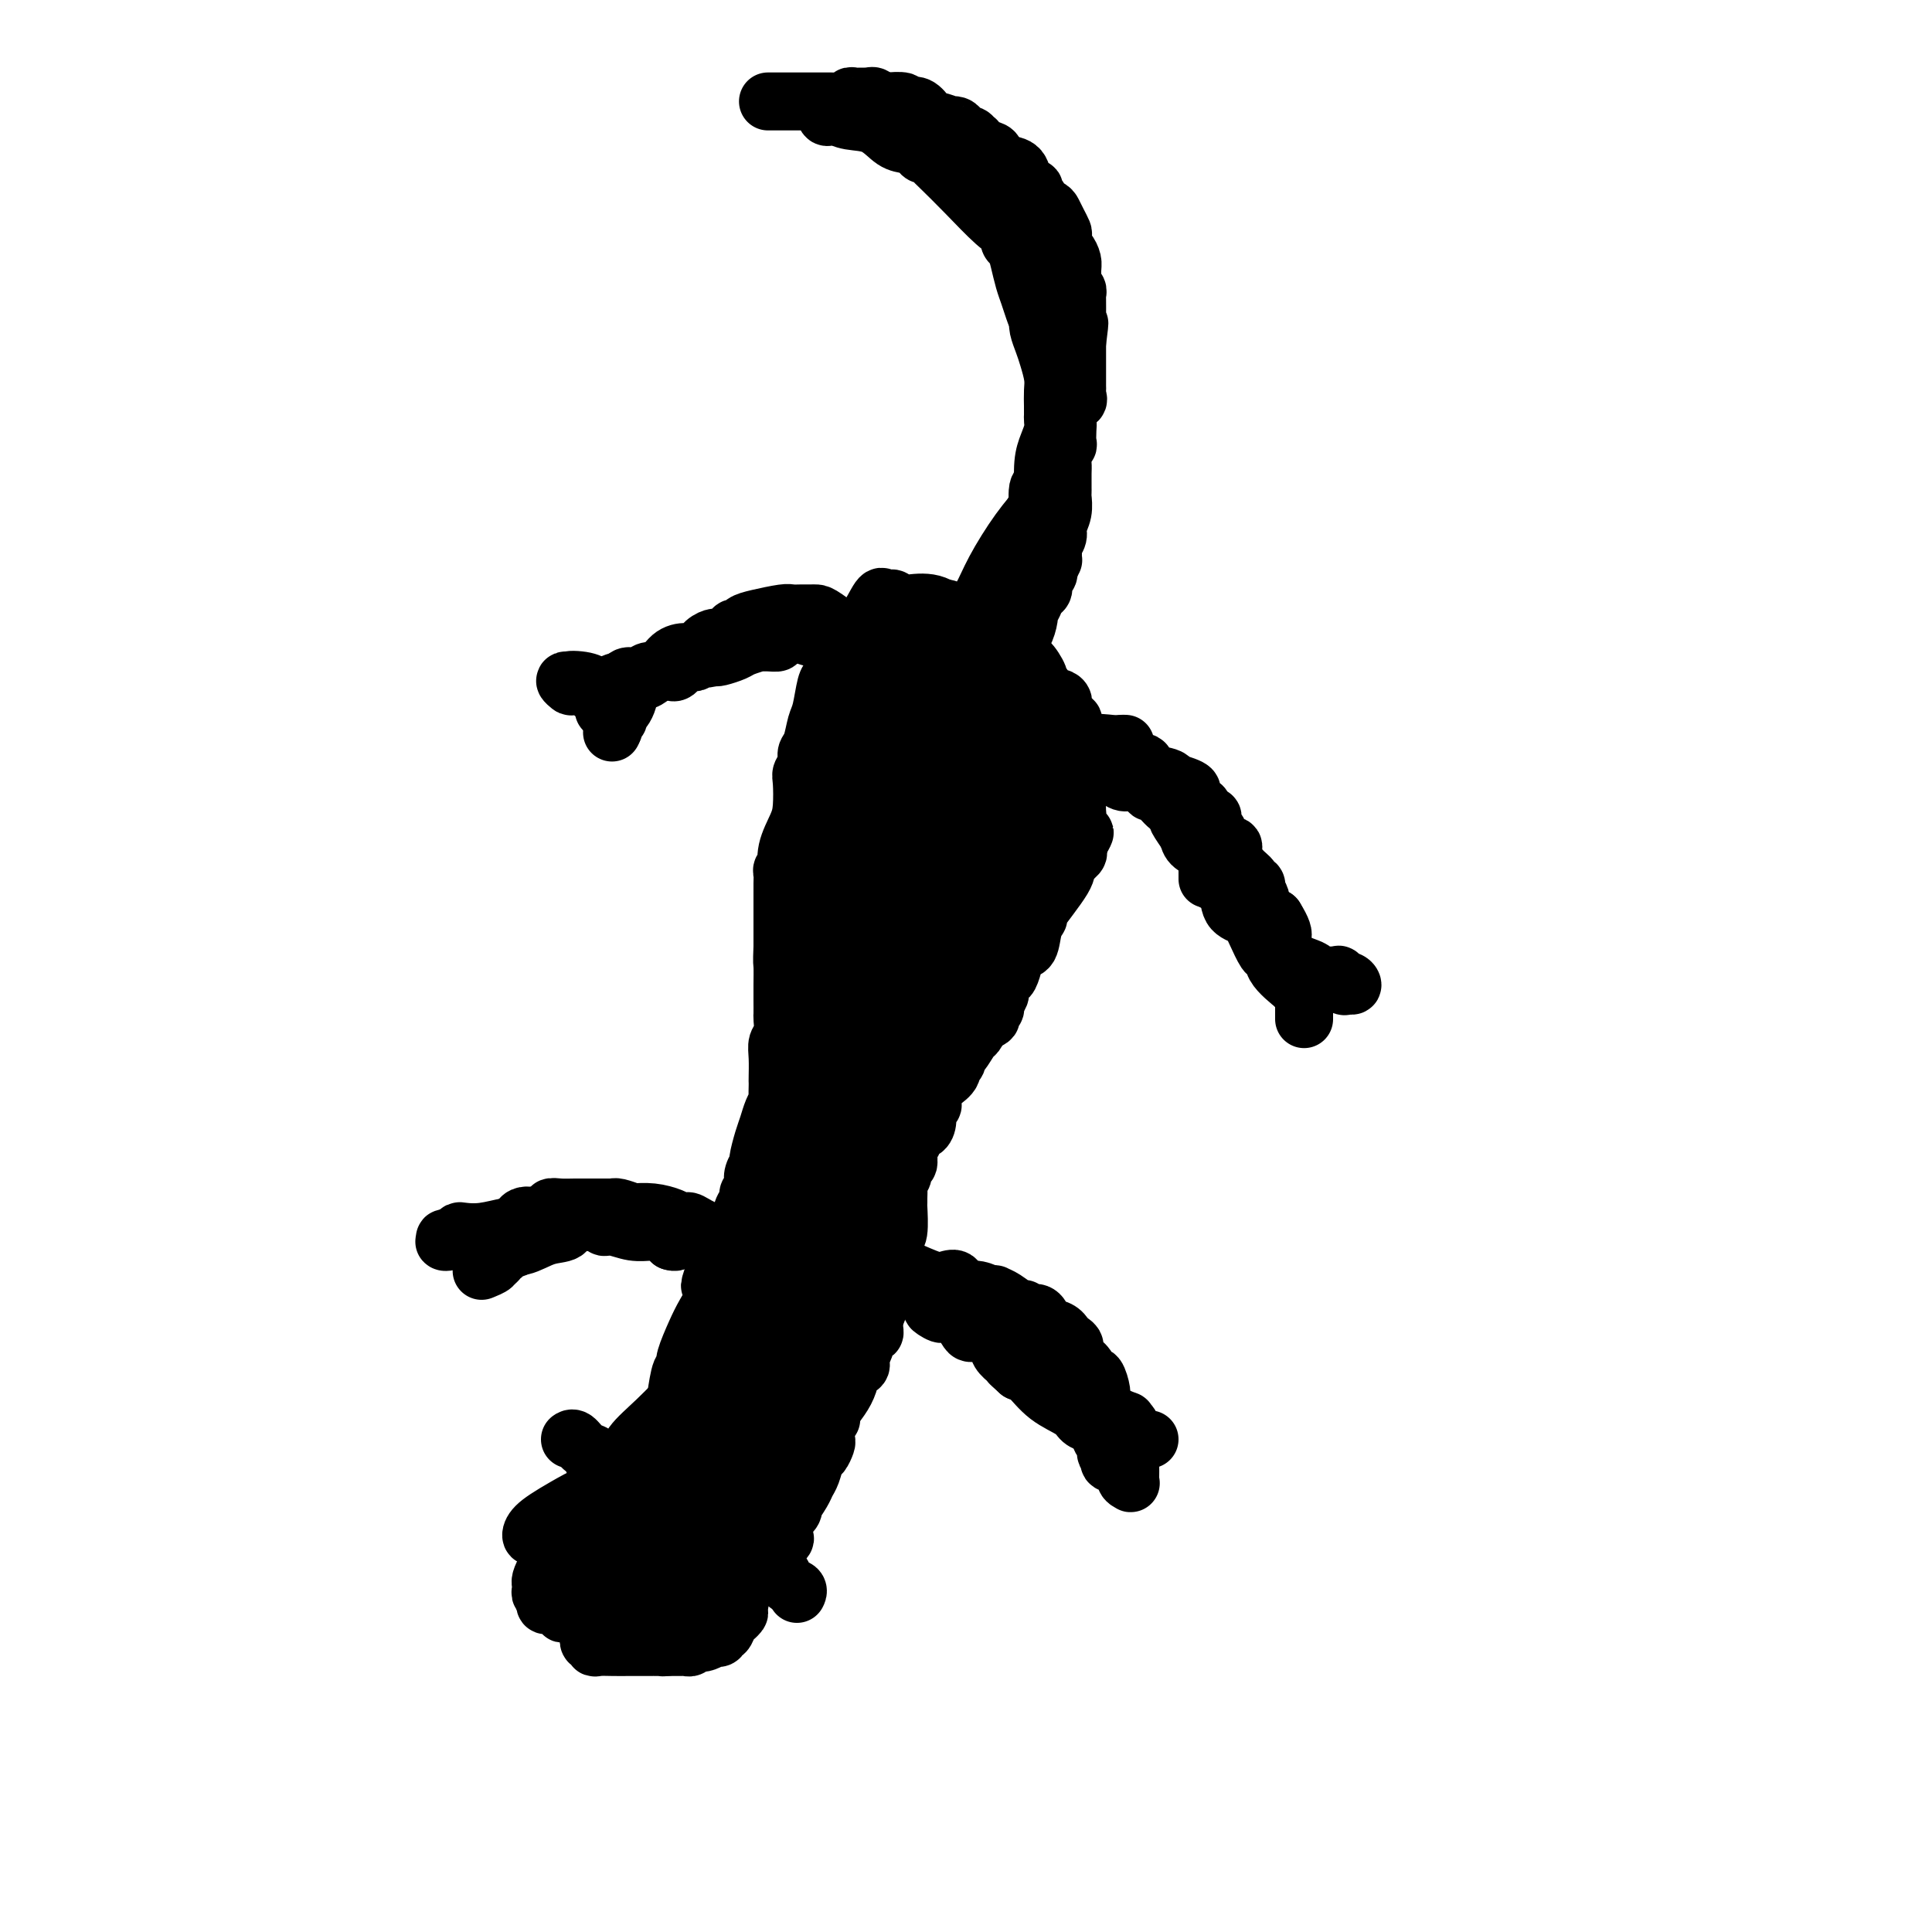 <svg viewBox='0 0 400 400' version='1.1' xmlns='http://www.w3.org/2000/svg' xmlns:xlink='http://www.w3.org/1999/xlink'><g fill='none' stroke='rgb(0,0,0)' stroke-width='12' stroke-linecap='round' stroke-linejoin='round'><path d='M148,280c0.144,0.165 0.287,0.330 0,1c-0.287,0.670 -1.005,1.847 -2,3c-0.995,1.153 -2.267,2.284 -4,4c-1.733,1.716 -3.927,4.019 -6,6c-2.073,1.981 -4.024,3.640 -5,5c-0.976,1.360 -0.978,2.420 -1,3c-0.022,0.580 -0.065,0.681 0,1c0.065,0.319 0.240,0.855 0,1c-0.240,0.145 -0.893,-0.102 -1,0c-0.107,0.102 0.332,0.551 0,1c-0.332,0.449 -1.434,0.898 -2,2c-0.566,1.102 -0.597,2.859 -1,4c-0.403,1.141 -1.179,1.668 -2,2c-0.821,0.332 -1.686,0.470 -2,1c-0.314,0.530 -0.078,1.451 0,2c0.078,0.549 -0.003,0.725 0,1c0.003,0.275 0.088,0.647 0,1c-0.088,0.353 -0.350,0.686 -1,1c-0.650,0.314 -1.690,0.610 -2,1c-0.310,0.390 0.109,0.874 0,1c-0.109,0.126 -0.745,-0.107 -1,0c-0.255,0.107 -0.127,0.553 0,1'/><path d='M118,322c-1.687,3.416 0.595,0.456 2,0c1.405,-0.456 1.934,1.594 2,3c0.066,1.406 -0.332,2.169 0,3c0.332,0.831 1.395,1.729 2,2c0.605,0.271 0.754,-0.085 1,0c0.246,0.085 0.589,0.610 1,1c0.411,0.390 0.889,0.644 1,1c0.111,0.356 -0.144,0.813 0,1c0.144,0.187 0.686,0.103 1,0c0.314,-0.103 0.399,-0.224 1,0c0.601,0.224 1.718,0.792 2,1c0.282,0.208 -0.270,0.056 0,0c0.270,-0.056 1.364,-0.015 2,0c0.636,0.015 0.815,0.005 1,0c0.185,-0.005 0.377,-0.005 1,0c0.623,0.005 1.676,0.016 3,0c1.324,-0.016 2.919,-0.060 4,0c1.081,0.060 1.648,0.222 2,0c0.352,-0.222 0.490,-0.828 1,-1c0.510,-0.172 1.393,0.092 2,0c0.607,-0.092 0.938,-0.539 1,-1c0.062,-0.461 -0.146,-0.938 0,-1c0.146,-0.062 0.645,0.289 1,0c0.355,-0.289 0.566,-1.220 1,-2c0.434,-0.780 1.091,-1.411 2,-2c0.909,-0.589 2.068,-1.137 3,-2c0.932,-0.863 1.635,-2.040 2,-3c0.365,-0.960 0.390,-1.703 1,-2c0.610,-0.297 1.805,-0.149 3,0'/><path d='M161,320c2.958,-2.362 0.853,-1.266 0,-1c-0.853,0.266 -0.452,-0.297 0,-1c0.452,-0.703 0.957,-1.545 1,-2c0.043,-0.455 -0.374,-0.524 0,-1c0.374,-0.476 1.539,-1.360 2,-2c0.461,-0.640 0.217,-1.038 0,-1c-0.217,0.038 -0.409,0.511 0,0c0.409,-0.511 1.419,-2.006 2,-3c0.581,-0.994 0.734,-1.489 1,-2c0.266,-0.511 0.646,-1.039 1,-2c0.354,-0.961 0.682,-2.354 1,-3c0.318,-0.646 0.625,-0.545 1,-1c0.375,-0.455 0.819,-1.467 1,-2c0.181,-0.533 0.101,-0.588 0,-1c-0.101,-0.412 -0.223,-1.183 0,-2c0.223,-0.817 0.791,-1.682 1,-2c0.209,-0.318 0.060,-0.091 0,0c-0.060,0.091 -0.030,0.045 0,0'/><path d='M159,326c0.000,0.000 0.100,0.100 0.1,0.1'/><path d='M161,326c0.370,-0.204 0.740,-0.408 1,0c0.260,0.408 0.410,1.429 1,2c0.590,0.571 1.620,0.692 2,1c0.380,0.308 0.108,0.802 0,1c-0.108,0.198 -0.054,0.099 0,0'/><path d='M123,303c0.000,0.000 0.000,-1.000 0,-1'/><path d='M123,302c0.093,-0.353 0.326,-0.735 0,-1c-0.326,-0.265 -1.211,-0.411 -2,-1c-0.789,-0.589 -1.482,-1.620 -2,-2c-0.518,-0.380 -0.862,-0.109 -1,0c-0.138,0.109 -0.069,0.054 0,0'/><path d='M170,297c0.248,-0.997 0.495,-1.993 1,-3c0.505,-1.007 1.267,-2.024 2,-3c0.733,-0.976 1.436,-1.911 2,-3c0.564,-1.089 0.987,-2.333 1,-3c0.013,-0.667 -0.386,-0.758 0,-1c0.386,-0.242 1.556,-0.637 2,-1c0.444,-0.363 0.161,-0.696 0,-1c-0.161,-0.304 -0.201,-0.581 0,-1c0.201,-0.419 0.642,-0.980 1,-2c0.358,-1.020 0.632,-2.500 1,-3c0.368,-0.500 0.830,-0.019 1,0c0.170,0.019 0.049,-0.423 0,-1c-0.049,-0.577 -0.024,-1.288 0,-2'/><path d='M181,273c1.884,-4.333 1.094,-3.164 1,-3c-0.094,0.164 0.510,-0.676 1,-2c0.490,-1.324 0.867,-3.133 1,-4c0.133,-0.867 0.022,-0.791 0,-1c-0.022,-0.209 0.046,-0.704 0,-1c-0.046,-0.296 -0.205,-0.394 0,-1c0.205,-0.606 0.773,-1.722 1,-2c0.227,-0.278 0.113,0.280 0,0c-0.113,-0.280 -0.227,-1.397 0,-2c0.227,-0.603 0.793,-0.690 1,-2c0.207,-1.310 0.054,-3.842 0,-5c-0.054,-1.158 -0.011,-0.943 0,-1c0.011,-0.057 -0.012,-0.388 0,-1c0.012,-0.612 0.060,-1.507 0,-2c-0.060,-0.493 -0.226,-0.584 0,-1c0.226,-0.416 0.845,-1.158 1,-2c0.155,-0.842 -0.155,-1.784 0,-2c0.155,-0.216 0.773,0.293 1,0c0.227,-0.293 0.061,-1.386 0,-2c-0.061,-0.614 -0.017,-0.747 0,-1c0.017,-0.253 0.009,-0.627 0,-1'/><path d='M188,237c1.302,-5.753 1.057,-2.136 1,-1c-0.057,1.136 0.075,-0.210 0,-1c-0.075,-0.790 -0.356,-1.024 0,-1c0.356,0.024 1.350,0.306 2,0c0.650,-0.306 0.958,-1.199 1,-2c0.042,-0.801 -0.182,-1.510 0,-2c0.182,-0.490 0.768,-0.760 1,-1c0.232,-0.240 0.108,-0.448 0,-1c-0.108,-0.552 -0.202,-1.448 0,-2c0.202,-0.552 0.699,-0.760 1,-1c0.301,-0.240 0.406,-0.513 1,-1c0.594,-0.487 1.678,-1.189 2,-2c0.322,-0.811 -0.117,-1.731 0,-2c0.117,-0.269 0.791,0.111 1,0c0.209,-0.111 -0.046,-0.715 0,-1c0.046,-0.285 0.394,-0.252 1,-1c0.606,-0.748 1.471,-2.278 2,-3c0.529,-0.722 0.723,-0.635 1,-1c0.277,-0.365 0.639,-1.183 1,-2'/><path d='M203,212c2.194,-4.106 0.181,-1.873 0,-1c-0.181,0.873 1.472,0.384 2,0c0.528,-0.384 -0.070,-0.665 0,-1c0.070,-0.335 0.806,-0.724 1,-1c0.194,-0.276 -0.155,-0.439 0,-1c0.155,-0.561 0.815,-1.519 1,-2c0.185,-0.481 -0.106,-0.487 0,-1c0.106,-0.513 0.610,-1.535 1,-2c0.390,-0.465 0.667,-0.372 1,-1c0.333,-0.628 0.721,-1.977 1,-3c0.279,-1.023 0.448,-1.722 1,-2c0.552,-0.278 1.487,-0.137 2,-1c0.513,-0.863 0.605,-2.731 1,-4c0.395,-1.269 1.094,-1.940 1,-2c-0.094,-0.060 -0.982,0.493 0,-1c0.982,-1.493 3.832,-5.030 5,-7c1.168,-1.970 0.653,-2.373 1,-3c0.347,-0.627 1.555,-1.476 2,-2c0.445,-0.524 0.127,-0.721 0,-1c-0.127,-0.279 -0.064,-0.639 0,-1'/><path d='M223,175c3.094,-5.513 0.829,-0.797 0,0c-0.829,0.797 -0.222,-2.326 0,-4c0.222,-1.674 0.060,-1.900 0,-3c-0.060,-1.100 -0.016,-3.075 0,-4c0.016,-0.925 0.004,-0.799 0,-1c-0.004,-0.201 -0.000,-0.729 0,-1c0.000,-0.271 -0.004,-0.286 0,-1c0.004,-0.714 0.014,-2.128 0,-3c-0.014,-0.872 -0.054,-1.204 0,-2c0.054,-0.796 0.202,-2.057 0,-3c-0.202,-0.943 -0.755,-1.570 -1,-2c-0.245,-0.430 -0.181,-0.664 0,-1c0.181,-0.336 0.479,-0.772 0,-1c-0.479,-0.228 -1.735,-0.246 -2,-1c-0.265,-0.754 0.461,-2.244 0,-3c-0.461,-0.756 -2.108,-0.778 -3,-1c-0.892,-0.222 -1.030,-0.646 -1,-1c0.030,-0.354 0.228,-0.640 0,-1c-0.228,-0.360 -0.883,-0.794 -1,-1c-0.117,-0.206 0.304,-0.185 0,-1c-0.304,-0.815 -1.334,-2.467 -2,-3c-0.666,-0.533 -0.968,0.053 -1,0c-0.032,-0.053 0.207,-0.743 0,-1c-0.207,-0.257 -0.860,-0.079 -1,0c-0.140,0.079 0.231,0.060 0,0c-0.231,-0.060 -1.066,-0.160 -2,-1c-0.934,-0.840 -1.967,-2.420 -3,-4'/><path d='M206,131c-3.334,-3.327 -3.669,-2.143 -4,-2c-0.331,0.143 -0.660,-0.754 -1,-1c-0.340,-0.246 -0.693,0.158 -1,0c-0.307,-0.158 -0.569,-0.879 -1,-1c-0.431,-0.121 -1.033,0.356 -2,0c-0.967,-0.356 -2.301,-1.546 -4,-2c-1.699,-0.454 -3.765,-0.173 -5,0c-1.235,0.173 -1.639,0.238 -2,0c-0.361,-0.238 -0.679,-0.780 -1,-1c-0.321,-0.220 -0.644,-0.117 -1,0c-0.356,0.117 -0.745,0.248 -1,0c-0.255,-0.248 -0.376,-0.874 -1,0c-0.624,0.874 -1.750,3.250 -3,5c-1.250,1.750 -2.625,2.875 -4,4'/><path d='M175,133c-1.245,1.789 -0.858,1.761 -1,2c-0.142,0.239 -0.811,0.746 -1,1c-0.189,0.254 0.104,0.254 0,1c-0.104,0.746 -0.605,2.238 -1,3c-0.395,0.762 -0.684,0.795 -1,2c-0.316,1.205 -0.658,3.583 -1,5c-0.342,1.417 -0.684,1.875 -1,3c-0.316,1.125 -0.607,2.918 -1,4c-0.393,1.082 -0.890,1.455 -1,2c-0.110,0.545 0.165,1.264 0,2c-0.165,0.736 -0.770,1.490 -1,2c-0.230,0.510 -0.086,0.775 0,2c0.086,1.225 0.115,3.411 0,5c-0.115,1.589 -0.374,2.583 -1,4c-0.626,1.417 -1.618,3.258 -2,5c-0.382,1.742 -0.155,3.385 0,4c0.155,0.615 0.238,0.201 0,0c-0.238,-0.201 -0.796,-0.190 -1,0c-0.204,0.190 -0.055,0.559 0,1c0.055,0.441 0.015,0.953 0,2c-0.015,1.047 -0.004,2.628 0,4c0.004,1.372 0.001,2.535 0,4c-0.001,1.465 -0.001,3.233 0,5'/><path d='M162,196c-0.155,3.793 -0.042,3.277 0,4c0.042,0.723 0.012,2.687 0,4c-0.012,1.313 -0.007,1.975 0,3c0.007,1.025 0.016,2.412 0,3c-0.016,0.588 -0.057,0.378 0,1c0.057,0.622 0.211,2.075 0,3c-0.211,0.925 -0.789,1.322 -1,2c-0.211,0.678 -0.057,1.639 0,3c0.057,1.361 0.016,3.124 0,4c-0.016,0.876 -0.007,0.867 0,1c0.007,0.133 0.013,0.409 0,1c-0.013,0.591 -0.045,1.497 0,2c0.045,0.503 0.166,0.605 0,1c-0.166,0.395 -0.618,1.085 -1,2c-0.382,0.915 -0.695,2.055 -1,3c-0.305,0.945 -0.604,1.696 -1,3c-0.396,1.304 -0.890,3.161 -1,4c-0.110,0.839 0.163,0.658 0,1c-0.163,0.342 -0.762,1.205 -1,2c-0.238,0.795 -0.117,1.522 0,2c0.117,0.478 0.228,0.707 0,1c-0.228,0.293 -0.796,0.649 -1,1c-0.204,0.351 -0.044,0.695 0,1c0.044,0.305 -0.027,0.570 0,1c0.027,0.430 0.153,1.023 0,1c-0.153,-0.023 -0.587,-0.664 -1,0c-0.413,0.664 -0.807,2.634 -1,4c-0.193,1.366 -0.186,2.129 -1,3c-0.814,0.871 -2.450,1.850 -3,3c-0.550,1.150 -0.014,2.471 0,3c0.014,0.529 -0.493,0.264 -1,0'/><path d='M148,263c-2.004,5.770 -0.514,2.194 0,1c0.514,-1.194 0.053,-0.005 0,1c-0.053,1.005 0.301,1.827 0,3c-0.301,1.173 -1.257,2.698 -2,4c-0.743,1.302 -1.274,2.383 -2,4c-0.726,1.617 -1.648,3.772 -2,5c-0.352,1.228 -0.133,1.531 0,2c0.133,0.469 0.180,1.106 0,1c-0.180,-0.106 -0.588,-0.953 -1,0c-0.412,0.953 -0.827,3.708 -1,5c-0.173,1.292 -0.103,1.120 0,2c0.103,0.880 0.237,2.810 0,4c-0.237,1.190 -0.847,1.638 -1,2c-0.153,0.362 0.151,0.636 0,1c-0.151,0.364 -0.757,0.818 -1,1c-0.243,0.182 -0.121,0.091 0,0'/><path d='M185,263c0.305,-0.016 0.609,-0.032 1,0c0.391,0.032 0.868,0.112 1,0c0.132,-0.112 -0.082,-0.414 1,0c1.082,0.414 3.461,1.546 5,2c1.539,0.454 2.237,0.231 3,0c0.763,-0.231 1.592,-0.468 2,0c0.408,0.468 0.395,1.642 1,2c0.605,0.358 1.827,-0.098 3,0c1.173,0.098 2.296,0.752 3,1c0.704,0.248 0.987,0.090 1,0c0.013,-0.090 -0.246,-0.111 0,0c0.246,0.111 0.996,0.356 2,1c1.004,0.644 2.261,1.687 3,2c0.739,0.313 0.959,-0.106 1,0c0.041,0.106 -0.096,0.736 0,1c0.096,0.264 0.424,0.161 1,0c0.576,-0.161 1.401,-0.381 2,0c0.599,0.381 0.973,1.362 1,2c0.027,0.638 -0.292,0.934 0,1c0.292,0.066 1.194,-0.098 2,0c0.806,0.098 1.516,0.456 2,1c0.484,0.544 0.742,1.272 1,2'/><path d='M221,278c2.246,1.358 1.361,0.253 1,0c-0.361,-0.253 -0.199,0.346 0,1c0.199,0.654 0.436,1.362 1,2c0.564,0.638 1.457,1.204 2,2c0.543,0.796 0.737,1.822 1,2c0.263,0.178 0.596,-0.490 1,0c0.404,0.490 0.879,2.140 1,3c0.121,0.860 -0.113,0.932 0,2c0.113,1.068 0.574,3.133 1,4c0.426,0.867 0.817,0.537 1,1c0.183,0.463 0.159,1.718 0,3c-0.159,1.282 -0.451,2.589 0,3c0.451,0.411 1.645,-0.074 2,0c0.355,0.074 -0.129,0.708 -1,0c-0.871,-0.708 -2.129,-2.758 -3,-4c-0.871,-1.242 -1.353,-1.678 -2,-2c-0.647,-0.322 -1.458,-0.531 -2,-1c-0.542,-0.469 -0.815,-1.198 -2,-2c-1.185,-0.802 -3.280,-1.678 -5,-3c-1.720,-1.322 -3.063,-3.092 -4,-4c-0.937,-0.908 -1.469,-0.954 -2,-1'/><path d='M211,284c-3.136,-2.822 -1.478,-1.377 -1,-1c0.478,0.377 -0.226,-0.316 -1,-1c-0.774,-0.684 -1.618,-1.360 -2,-2c-0.382,-0.640 -0.302,-1.243 -1,-2c-0.698,-0.757 -2.175,-1.668 -3,-2c-0.825,-0.332 -0.998,-0.086 -1,0c-0.002,0.086 0.167,0.013 0,0c-0.167,-0.013 -0.671,0.035 -1,0c-0.329,-0.035 -0.483,-0.153 -1,-1c-0.517,-0.847 -1.396,-2.423 -2,-3c-0.604,-0.577 -0.932,-0.155 -1,0c-0.068,0.155 0.123,0.044 0,0c-0.123,-0.044 -0.562,-0.022 -1,0'/><path d='M196,272c-2.412,-1.794 -0.943,-0.280 -1,0c-0.057,0.280 -1.639,-0.674 -2,-1c-0.361,-0.326 0.499,-0.025 1,0c0.501,0.025 0.641,-0.225 1,0c0.359,0.225 0.936,0.926 2,1c1.064,0.074 2.615,-0.479 4,0c1.385,0.479 2.605,1.989 4,3c1.395,1.011 2.965,1.523 4,2c1.035,0.477 1.534,0.920 2,1c0.466,0.080 0.899,-0.204 1,0c0.101,0.204 -0.131,0.894 0,1c0.131,0.106 0.626,-0.372 1,0c0.374,0.372 0.628,1.593 1,2c0.372,0.407 0.862,-0.001 1,0c0.138,0.001 -0.076,0.410 0,1c0.076,0.590 0.443,1.363 1,2c0.557,0.637 1.304,1.140 2,1c0.696,-0.140 1.341,-0.922 2,0c0.659,0.922 1.331,3.549 2,5c0.669,1.451 1.334,1.725 2,2'/><path d='M224,292c2.265,2.571 1.926,1.999 2,2c0.074,0.001 0.560,0.576 1,1c0.440,0.424 0.835,0.696 1,1c0.165,0.304 0.100,0.641 0,1c-0.100,0.359 -0.236,0.740 0,1c0.236,0.260 0.845,0.399 1,1c0.155,0.601 -0.143,1.666 0,2c0.143,0.334 0.727,-0.062 1,0c0.273,0.062 0.235,0.580 0,1c-0.235,0.420 -0.665,0.740 0,1c0.665,0.260 2.427,0.461 3,1c0.573,0.539 -0.043,1.418 0,2c0.043,0.582 0.743,0.867 1,1c0.257,0.133 0.069,0.113 0,0c-0.069,-0.113 -0.020,-0.318 0,-1c0.020,-0.682 0.010,-1.841 0,-3'/><path d='M234,303c0.059,-0.737 0.205,-0.579 0,-1c-0.205,-0.421 -0.762,-1.422 -1,-2c-0.238,-0.578 -0.158,-0.733 0,-1c0.158,-0.267 0.393,-0.647 0,-1c-0.393,-0.353 -1.415,-0.678 -2,-1c-0.585,-0.322 -0.732,-0.639 -1,-1c-0.268,-0.361 -0.658,-0.764 -1,-1c-0.342,-0.236 -0.637,-0.305 -1,-1c-0.363,-0.695 -0.794,-2.015 -1,-3c-0.206,-0.985 -0.187,-1.635 -1,-2c-0.813,-0.365 -2.458,-0.445 -3,-1c-0.542,-0.555 0.020,-1.586 0,-2c-0.020,-0.414 -0.622,-0.211 -1,0c-0.378,0.211 -0.531,0.428 0,1c0.531,0.572 1.745,1.498 3,2c1.255,0.502 2.550,0.582 3,1c0.450,0.418 0.056,1.176 1,2c0.944,0.824 3.226,1.713 4,2c0.774,0.287 0.039,-0.028 0,0c-0.039,0.028 0.617,0.400 1,1c0.383,0.600 0.495,1.429 1,2c0.505,0.571 1.405,0.885 2,1c0.595,0.115 0.884,0.033 1,0c0.116,-0.033 0.058,-0.016 0,0'/><path d='M154,258c-0.574,0.069 -1.148,0.137 -1,0c0.148,-0.137 1.018,-0.481 0,-1c-1.018,-0.519 -3.923,-1.214 -6,-2c-2.077,-0.786 -3.324,-1.664 -4,-2c-0.676,-0.336 -0.779,-0.128 -1,0c-0.221,0.128 -0.560,0.178 -1,0c-0.440,-0.178 -0.983,-0.584 -2,-1c-1.017,-0.416 -2.510,-0.844 -4,-1c-1.490,-0.156 -2.977,-0.042 -4,0c-1.023,0.042 -1.581,0.011 -2,0c-0.419,-0.011 -0.700,-0.003 -1,0c-0.300,0.003 -0.619,0.001 -1,0c-0.381,-0.001 -0.823,-0.000 -1,0c-0.177,0.000 -0.089,0.000 -1,0c-0.911,-0.000 -2.822,-0.000 -4,0c-1.178,0.000 -1.625,0.000 -2,0c-0.375,-0.000 -0.679,-0.000 -1,0c-0.321,0.000 -0.661,0.000 -1,0'/><path d='M117,251c-3.131,0.015 -1.960,0.054 -2,0c-0.040,-0.054 -1.292,-0.199 -2,0c-0.708,0.199 -0.872,0.743 -1,1c-0.128,0.257 -0.219,0.225 -1,0c-0.781,-0.225 -2.250,-0.645 -3,0c-0.750,0.645 -0.779,2.354 -1,3c-0.221,0.646 -0.632,0.230 -1,0c-0.368,-0.230 -0.691,-0.273 -1,0c-0.309,0.273 -0.603,0.861 -1,1c-0.397,0.139 -0.895,-0.173 -1,0c-0.105,0.173 0.185,0.831 0,1c-0.185,0.169 -0.843,-0.151 -1,0c-0.157,0.151 0.189,0.771 0,1c-0.189,0.229 -0.911,0.065 -1,0c-0.089,-0.065 0.456,-0.033 1,0'/><path d='M102,258c-0.653,0.898 0.714,0.142 2,0c1.286,-0.142 2.491,0.330 4,0c1.509,-0.330 3.322,-1.461 5,-2c1.678,-0.539 3.223,-0.484 4,-1c0.777,-0.516 0.787,-1.602 1,-2c0.213,-0.398 0.628,-0.106 1,0c0.372,0.106 0.700,0.027 1,0c0.300,-0.027 0.573,-0.003 1,0c0.427,0.003 1.009,-0.014 1,0c-0.009,0.014 -0.607,0.060 0,0c0.607,-0.060 2.420,-0.226 3,0c0.580,0.226 -0.073,0.846 0,1c0.073,0.154 0.871,-0.156 2,0c1.129,0.156 2.589,0.778 4,1c1.411,0.222 2.774,0.044 4,0c1.226,-0.044 2.315,0.044 3,0c0.685,-0.044 0.965,-0.222 1,0c0.035,0.222 -0.176,0.843 0,1c0.176,0.157 0.740,-0.150 1,0c0.260,0.150 0.217,0.757 0,1c-0.217,0.243 -0.609,0.121 -1,0'/><path d='M139,257c2.386,-0.182 -1.648,-2.637 -4,-4c-2.352,-1.363 -3.021,-1.633 -4,-2c-0.979,-0.367 -2.267,-0.830 -3,-1c-0.733,-0.170 -0.909,-0.045 -1,0c-0.091,0.045 -0.095,0.011 -1,0c-0.905,-0.011 -2.711,0.001 -4,0c-1.289,-0.001 -2.062,-0.014 -3,0c-0.938,0.014 -2.040,0.056 -3,0c-0.960,-0.056 -1.777,-0.209 -2,0c-0.223,0.209 0.148,0.782 0,1c-0.148,0.218 -0.817,0.083 -1,0c-0.183,-0.083 0.119,-0.113 0,0c-0.119,0.113 -0.658,0.370 -1,1c-0.342,0.630 -0.487,1.633 -1,2c-0.513,0.367 -1.395,0.097 -2,0c-0.605,-0.097 -0.934,-0.022 -1,0c-0.066,0.022 0.130,-0.008 0,0c-0.130,0.008 -0.585,0.054 -1,0c-0.415,-0.054 -0.791,-0.208 -2,0c-1.209,0.208 -3.252,0.777 -5,1c-1.748,0.223 -3.201,0.098 -4,0c-0.799,-0.098 -0.942,-0.171 -1,0c-0.058,0.171 -0.029,0.585 0,1'/><path d='M95,256c-5.291,0.868 -2.020,0.036 -1,0c1.020,-0.036 -0.211,0.722 -1,1c-0.789,0.278 -1.134,0.074 -1,0c0.134,-0.074 0.749,-0.020 1,0c0.251,0.020 0.138,0.005 1,0c0.862,-0.005 2.701,0.002 4,0c1.299,-0.002 2.060,-0.011 3,0c0.940,0.011 2.061,0.041 3,0c0.939,-0.041 1.697,-0.155 2,0c0.303,0.155 0.152,0.577 0,1'/><path d='M106,258c1.983,0.316 -0.060,0.607 -1,1c-0.940,0.393 -0.778,0.889 -1,1c-0.222,0.111 -0.829,-0.162 -1,0c-0.171,0.162 0.094,0.761 0,1c-0.094,0.239 -0.547,0.120 -1,0'/><path d='M102,261c-0.500,0.631 0.250,0.708 0,1c-0.250,0.292 -1.500,0.798 -2,1c-0.500,0.202 -0.250,0.101 0,0'/><path d='M200,131c0.075,0.109 0.150,0.218 0,0c-0.150,-0.218 -0.526,-0.763 0,-2c0.526,-1.237 1.955,-3.167 3,-5c1.045,-1.833 1.704,-3.571 3,-6c1.296,-2.429 3.227,-5.550 5,-8c1.773,-2.450 3.389,-4.231 4,-5c0.611,-0.769 0.216,-0.528 0,-1c-0.216,-0.472 -0.255,-1.659 0,-2c0.255,-0.341 0.803,0.163 1,0c0.197,-0.163 0.042,-0.992 0,-1c-0.042,-0.008 0.027,0.804 0,0c-0.027,-0.804 -0.151,-3.223 0,-5c0.151,-1.777 0.576,-2.912 1,-4c0.424,-1.088 0.845,-2.129 1,-3c0.155,-0.871 0.042,-1.572 0,-2c-0.042,-0.428 -0.014,-0.583 0,-1c0.014,-0.417 0.015,-1.098 0,-2c-0.015,-0.902 -0.046,-2.027 0,-3c0.046,-0.973 0.170,-1.794 0,-3c-0.170,-1.206 -0.633,-2.798 -1,-4c-0.367,-1.202 -0.637,-2.016 -1,-3c-0.363,-0.984 -0.818,-2.138 -1,-3c-0.182,-0.862 -0.091,-1.431 0,-2'/><path d='M215,66c-0.416,-3.476 0.043,-0.667 0,0c-0.043,0.667 -0.589,-0.809 -1,-2c-0.411,-1.191 -0.688,-2.096 -1,-3c-0.312,-0.904 -0.658,-1.805 -1,-3c-0.342,-1.195 -0.678,-2.684 -1,-4c-0.322,-1.316 -0.629,-2.461 -1,-3c-0.371,-0.539 -0.807,-0.474 -1,-1c-0.193,-0.526 -0.142,-1.643 0,-2c0.142,-0.357 0.375,0.045 0,0c-0.375,-0.045 -1.357,-0.538 -3,-2c-1.643,-1.462 -3.946,-3.894 -6,-6c-2.054,-2.106 -3.859,-3.888 -5,-5c-1.141,-1.112 -1.617,-1.555 -2,-2c-0.383,-0.445 -0.671,-0.891 -1,-1c-0.329,-0.109 -0.698,0.118 -1,0c-0.302,-0.118 -0.538,-0.581 -1,-1c-0.462,-0.419 -1.150,-0.796 -2,-1c-0.850,-0.204 -1.863,-0.237 -3,-1c-1.137,-0.763 -2.400,-2.255 -4,-3c-1.600,-0.745 -3.538,-0.743 -5,-1c-1.462,-0.257 -2.448,-0.773 -3,-1c-0.552,-0.227 -0.671,-0.166 -1,0c-0.329,0.166 -0.870,0.437 -1,0c-0.130,-0.437 0.151,-1.581 0,-2c-0.151,-0.419 -0.733,-0.113 -1,0c-0.267,0.113 -0.219,0.032 0,0c0.219,-0.032 0.610,-0.016 1,0'/><path d='M171,22c-3.119,-1.763 0.082,-0.670 2,0c1.918,0.670 2.553,0.918 3,1c0.447,0.082 0.708,-0.002 1,0c0.292,0.002 0.617,0.091 1,0c0.383,-0.091 0.824,-0.360 1,0c0.176,0.360 0.088,1.351 1,2c0.912,0.649 2.823,0.957 4,1c1.177,0.043 1.620,-0.180 2,0c0.380,0.180 0.696,0.764 1,1c0.304,0.236 0.597,0.123 1,0c0.403,-0.123 0.916,-0.257 1,0c0.084,0.257 -0.260,0.905 0,1c0.260,0.095 1.125,-0.364 2,0c0.875,0.364 1.762,1.551 2,2c0.238,0.449 -0.173,0.161 0,0c0.173,-0.161 0.928,-0.193 1,0c0.072,0.193 -0.541,0.611 0,1c0.541,0.389 2.235,0.748 3,1c0.765,0.252 0.600,0.396 1,1c0.400,0.604 1.365,1.667 2,2c0.635,0.333 0.940,-0.064 1,0c0.060,0.064 -0.126,0.590 0,1c0.126,0.410 0.563,0.705 1,1'/><path d='M202,37c2.106,1.568 1.873,0.988 2,1c0.127,0.012 0.616,0.616 1,1c0.384,0.384 0.662,0.548 1,1c0.338,0.452 0.735,1.192 1,2c0.265,0.808 0.397,1.684 1,2c0.603,0.316 1.678,0.074 2,0c0.322,-0.074 -0.110,0.021 0,0c0.110,-0.021 0.760,-0.159 1,0c0.240,0.159 0.068,0.614 0,1c-0.068,0.386 -0.033,0.702 0,1c0.033,0.298 0.064,0.576 0,1c-0.064,0.424 -0.224,0.992 0,1c0.224,0.008 0.831,-0.545 1,0c0.169,0.545 -0.099,2.186 0,3c0.099,0.814 0.565,0.800 1,1c0.435,0.200 0.837,0.615 1,1c0.163,0.385 0.086,0.738 0,1c-0.086,0.262 -0.182,0.431 0,1c0.182,0.569 0.641,1.539 1,2c0.359,0.461 0.618,0.414 1,1c0.382,0.586 0.886,1.807 1,3c0.114,1.193 -0.162,2.360 0,3c0.162,0.640 0.761,0.753 1,1c0.239,0.247 0.117,0.630 0,1c-0.117,0.370 -0.227,0.729 0,1c0.227,0.271 0.793,0.453 1,1c0.207,0.547 0.055,1.459 0,2c-0.055,0.541 -0.015,0.712 0,1c0.015,0.288 0.004,0.693 0,1c-0.004,0.307 -0.001,0.516 0,1c0.001,0.484 0.001,1.242 0,2'/><path d='M219,75c1.393,5.564 0.374,3.974 0,4c-0.374,0.026 -0.104,1.667 0,3c0.104,1.333 0.042,2.356 0,3c-0.042,0.644 -0.063,0.909 0,2c0.063,1.091 0.209,3.010 0,4c-0.209,0.990 -0.774,1.052 -1,1c-0.226,-0.052 -0.113,-0.217 0,0c0.113,0.217 0.226,0.817 0,1c-0.226,0.183 -0.790,-0.050 -1,0c-0.210,0.050 -0.064,0.382 0,1c0.064,0.618 0.046,1.520 0,2c-0.046,0.480 -0.121,0.536 0,1c0.121,0.464 0.436,1.335 0,2c-0.436,0.665 -1.623,1.123 -2,2c-0.377,0.877 0.057,2.171 0,3c-0.057,0.829 -0.604,1.191 -1,2c-0.396,0.809 -0.641,2.063 -1,3c-0.359,0.937 -0.832,1.557 -1,2c-0.168,0.443 -0.031,0.709 0,1c0.031,0.291 -0.044,0.606 0,1c0.044,0.394 0.208,0.865 0,1c-0.208,0.135 -0.788,-0.067 -1,0c-0.212,0.067 -0.057,0.403 0,1c0.057,0.597 0.016,1.456 0,2c-0.016,0.544 -0.008,0.772 0,1'/><path d='M211,118c-1.687,4.189 -1.906,1.163 -2,0c-0.094,-1.163 -0.063,-0.462 0,0c0.063,0.462 0.156,0.686 0,1c-0.156,0.314 -0.563,0.718 -1,1c-0.437,0.282 -0.904,0.443 -1,1c-0.096,0.557 0.181,1.512 0,2c-0.181,0.488 -0.819,0.511 -1,1c-0.181,0.489 0.094,1.445 0,2c-0.094,0.555 -0.558,0.709 -1,1c-0.442,0.291 -0.861,0.718 -1,1c-0.139,0.282 0.001,0.418 0,1c-0.001,0.582 -0.145,1.610 0,2c0.145,0.390 0.577,0.144 1,0c0.423,-0.144 0.835,-0.184 1,0c0.165,0.184 0.082,0.592 0,1'/><path d='M206,132c0.311,0.622 0.089,0.178 0,0c-0.089,-0.178 -0.044,-0.089 0,0'/><path d='M206,132c0.362,0.001 0.724,0.001 1,0c0.276,-0.001 0.465,-0.005 1,0c0.535,0.005 1.414,0.018 2,0c0.586,-0.018 0.879,-0.068 1,0c0.121,0.068 0.070,0.254 0,0c-0.070,-0.254 -0.159,-0.949 0,-1c0.159,-0.051 0.567,0.544 1,0c0.433,-0.544 0.891,-2.225 1,-3c0.109,-0.775 -0.129,-0.645 0,-1c0.129,-0.355 0.627,-1.194 1,-2c0.373,-0.806 0.622,-1.579 1,-2c0.378,-0.421 0.886,-0.491 1,-1c0.114,-0.509 -0.165,-1.456 0,-2c0.165,-0.544 0.775,-0.685 1,-1c0.225,-0.315 0.064,-0.804 0,-1c-0.064,-0.196 -0.032,-0.098 0,0'/><path d='M217,118c1.309,-2.575 1.082,-2.013 1,-2c-0.082,0.013 -0.018,-0.525 0,-1c0.018,-0.475 -0.010,-0.889 0,-1c0.010,-0.111 0.059,0.081 0,0c-0.059,-0.081 -0.226,-0.435 0,-1c0.226,-0.565 0.845,-1.342 1,-2c0.155,-0.658 -0.155,-1.199 0,-2c0.155,-0.801 0.774,-1.863 1,-3c0.226,-1.137 0.061,-2.349 0,-3c-0.061,-0.651 -0.016,-0.741 0,-1c0.016,-0.259 0.003,-0.688 0,-1c-0.003,-0.312 0.003,-0.509 0,-1c-0.003,-0.491 -0.015,-1.278 0,-2c0.015,-0.722 0.056,-1.381 0,-2c-0.056,-0.619 -0.211,-1.200 0,-2c0.211,-0.800 0.786,-1.818 1,-2c0.214,-0.182 0.065,0.474 0,0c-0.065,-0.474 -0.046,-2.077 0,-3c0.046,-0.923 0.117,-1.164 0,-2c-0.117,-0.836 -0.424,-2.265 0,-3c0.424,-0.735 1.578,-0.775 2,-1c0.422,-0.225 0.113,-0.636 0,-1c-0.113,-0.364 -0.030,-0.682 0,-1c0.030,-0.318 0.008,-0.634 0,-1c-0.008,-0.366 -0.002,-0.780 0,-1c0.002,-0.220 0.001,-0.247 0,-1c-0.001,-0.753 -0.000,-2.233 0,-3c0.000,-0.767 0.000,-0.822 0,-1c-0.000,-0.178 -0.000,-0.479 0,-1c0.000,-0.521 0.000,-1.260 0,-2'/><path d='M223,71c0.928,-7.449 0.249,-2.571 0,-1c-0.249,1.571 -0.067,-0.167 0,-1c0.067,-0.833 0.019,-0.763 0,-1c-0.019,-0.237 -0.009,-0.781 0,-2c0.009,-1.219 0.017,-3.112 0,-4c-0.017,-0.888 -0.057,-0.769 0,-1c0.057,-0.231 0.212,-0.810 0,-1c-0.212,-0.190 -0.792,0.009 -1,0c-0.208,-0.009 -0.045,-0.225 0,-1c0.045,-0.775 -0.027,-2.110 0,-3c0.027,-0.890 0.151,-1.337 0,-2c-0.151,-0.663 -0.579,-1.542 -1,-2c-0.421,-0.458 -0.834,-0.493 -1,-1c-0.166,-0.507 -0.085,-1.484 0,-2c0.085,-0.516 0.173,-0.572 0,-1c-0.173,-0.428 -0.607,-1.229 -1,-2c-0.393,-0.771 -0.745,-1.512 -1,-2c-0.255,-0.488 -0.412,-0.722 -1,-1c-0.588,-0.278 -1.608,-0.600 -2,-1c-0.392,-0.400 -0.157,-0.878 0,-1c0.157,-0.122 0.235,0.111 0,0c-0.235,-0.111 -0.784,-0.567 -1,-1c-0.216,-0.433 -0.098,-0.844 0,-1c0.098,-0.156 0.175,-0.055 0,0c-0.175,0.055 -0.604,0.066 -1,0c-0.396,-0.066 -0.761,-0.210 -1,-1c-0.239,-0.790 -0.354,-2.226 -1,-3c-0.646,-0.774 -1.823,-0.887 -3,-1'/><path d='M208,34c-2.158,-2.035 -2.053,-1.124 -2,-1c0.053,0.124 0.053,-0.540 0,-1c-0.053,-0.460 -0.161,-0.716 -1,-1c-0.839,-0.284 -2.410,-0.597 -3,-1c-0.590,-0.403 -0.200,-0.895 0,-1c0.200,-0.105 0.209,0.178 0,0c-0.209,-0.178 -0.635,-0.819 -1,-1c-0.365,-0.181 -0.669,0.096 -1,0c-0.331,-0.096 -0.688,-0.566 -1,-1c-0.312,-0.434 -0.581,-0.834 -1,-1c-0.419,-0.166 -0.990,-0.099 -1,0c-0.010,0.099 0.542,0.229 0,0c-0.542,-0.229 -2.177,-0.818 -3,-1c-0.823,-0.182 -0.832,0.042 -1,0c-0.168,-0.042 -0.494,-0.350 -1,-1c-0.506,-0.650 -1.190,-1.642 -2,-2c-0.810,-0.358 -1.745,-0.082 -2,0c-0.255,0.082 0.172,-0.031 0,0c-0.172,0.031 -0.941,0.204 -1,0c-0.059,-0.204 0.592,-0.787 0,-1c-0.592,-0.213 -2.429,-0.057 -3,0c-0.571,0.057 0.122,0.016 0,0c-0.122,-0.016 -1.061,-0.008 -2,0'/><path d='M182,21c-2.719,-0.713 -1.516,0.005 -1,0c0.516,-0.005 0.345,-0.734 0,-1c-0.345,-0.266 -0.866,-0.071 -1,0c-0.134,0.071 0.117,0.018 0,0c-0.117,-0.018 -0.604,-0.001 -1,0c-0.396,0.001 -0.701,-0.014 -1,0c-0.299,0.014 -0.591,0.056 -1,0c-0.409,-0.056 -0.935,-0.211 -1,0c-0.065,0.211 0.333,0.789 0,1c-0.333,0.211 -1.395,0.057 -2,0c-0.605,-0.057 -0.753,-0.015 -1,0c-0.247,0.015 -0.595,0.004 -1,0c-0.405,-0.004 -0.869,-0.001 -1,0c-0.131,0.001 0.071,0.000 0,0c-0.071,-0.000 -0.414,-0.000 -1,0c-0.586,0.000 -1.415,0.000 -2,0c-0.585,-0.000 -0.928,-0.000 -2,0c-1.072,0.000 -2.875,0.000 -4,0c-1.125,-0.000 -1.572,-0.000 -2,0c-0.428,0.000 -0.837,0.000 -1,0c-0.163,-0.000 -0.082,-0.000 0,0'/><path d='M207,139c0.213,-0.141 0.425,-0.281 0,-1c-0.425,-0.719 -1.489,-2.015 -2,-3c-0.511,-0.985 -0.470,-1.658 -1,-2c-0.530,-0.342 -1.631,-0.354 -2,0c-0.369,0.354 -0.005,1.075 0,2c0.005,0.925 -0.349,2.054 -1,3c-0.651,0.946 -1.599,1.709 -2,2c-0.401,0.291 -0.254,0.111 0,0c0.254,-0.111 0.616,-0.151 1,-1c0.384,-0.849 0.789,-2.505 1,-3c0.211,-0.495 0.227,0.171 0,0c-0.227,-0.171 -0.699,-1.180 -2,-1c-1.301,0.180 -3.433,1.549 -6,3c-2.567,1.451 -5.568,2.986 -7,5c-1.432,2.014 -1.293,4.508 -2,6c-0.707,1.492 -2.258,1.983 -3,2c-0.742,0.017 -0.673,-0.439 0,-1c0.673,-0.561 1.950,-1.228 3,-3c1.050,-1.772 1.871,-4.649 3,-7c1.129,-2.351 2.564,-4.175 4,-6'/><path d='M191,134c2.080,-3.855 2.279,-4.994 3,-6c0.721,-1.006 1.963,-1.880 2,-2c0.037,-0.120 -1.132,0.512 -2,2c-0.868,1.488 -1.434,3.831 -2,6c-0.566,2.169 -1.133,4.164 -2,6c-0.867,1.836 -2.034,3.513 -3,5c-0.966,1.487 -1.729,2.785 -2,3c-0.271,0.215 -0.049,-0.652 0,-1c0.049,-0.348 -0.074,-0.177 0,-1c0.074,-0.823 0.347,-2.641 1,-4c0.653,-1.359 1.687,-2.258 2,-4c0.313,-1.742 -0.097,-4.328 0,-6c0.097,-1.672 0.699,-2.431 1,-3c0.301,-0.569 0.300,-0.947 0,-1c-0.300,-0.053 -0.900,0.221 -1,0c-0.100,-0.221 0.299,-0.935 0,-1c-0.299,-0.065 -1.296,0.518 -2,2c-0.704,1.482 -1.116,3.861 -2,6c-0.884,2.139 -2.241,4.038 -3,7c-0.759,2.962 -0.922,6.987 -1,10c-0.078,3.013 -0.073,5.014 0,6c0.073,0.986 0.212,0.958 0,1c-0.212,0.042 -0.775,0.155 -1,0c-0.225,-0.155 -0.113,-0.577 0,-1'/><path d='M179,158c-1.055,4.113 -0.191,-0.105 1,-3c1.191,-2.895 2.711,-4.469 4,-8c1.289,-3.531 2.347,-9.020 3,-12c0.653,-2.980 0.901,-3.452 1,-4c0.099,-0.548 0.049,-1.172 0,-1c-0.049,0.172 -0.098,1.141 0,1c0.098,-0.141 0.343,-1.391 0,0c-0.343,1.391 -1.273,5.423 -2,9c-0.727,3.577 -1.252,6.700 -2,11c-0.748,4.300 -1.720,9.777 -2,14c-0.280,4.223 0.132,7.191 0,10c-0.132,2.809 -0.808,5.459 -1,6c-0.192,0.541 0.100,-1.027 0,-1c-0.100,0.027 -0.591,1.649 0,0c0.591,-1.649 2.265,-6.568 3,-11c0.735,-4.432 0.533,-8.377 1,-13c0.467,-4.623 1.604,-9.923 2,-14c0.396,-4.077 0.051,-6.932 0,-9c-0.051,-2.068 0.193,-3.350 0,-2c-0.193,1.350 -0.822,5.332 -2,9c-1.178,3.668 -2.904,7.021 -4,11c-1.096,3.979 -1.562,8.582 -3,13c-1.438,4.418 -3.849,8.651 -5,12c-1.151,3.349 -1.043,5.814 -1,7c0.043,1.186 0.022,1.093 0,1'/><path d='M172,184c-2.068,6.867 0.264,-1.465 3,-7c2.736,-5.535 5.878,-8.273 8,-12c2.122,-3.727 3.224,-8.442 5,-13c1.776,-4.558 4.226,-8.959 6,-12c1.774,-3.041 2.871,-4.721 3,-5c0.129,-0.279 -0.709,0.843 -2,4c-1.291,3.157 -3.036,8.349 -5,13c-1.964,4.651 -4.147,8.763 -6,14c-1.853,5.237 -3.374,11.600 -5,16c-1.626,4.400 -3.355,6.836 -4,8c-0.645,1.164 -0.205,1.054 0,1c0.205,-0.054 0.175,-0.054 1,-2c0.825,-1.946 2.504,-5.839 4,-9c1.496,-3.161 2.810,-5.589 4,-9c1.190,-3.411 2.256,-7.805 4,-11c1.744,-3.195 4.166,-5.190 5,-7c0.834,-1.810 0.079,-3.436 0,-4c-0.079,-0.564 0.518,-0.066 1,0c0.482,0.066 0.848,-0.298 0,2c-0.848,2.298 -2.909,7.259 -5,11c-2.091,3.741 -4.210,6.260 -6,11c-1.790,4.740 -3.251,11.699 -4,15c-0.749,3.301 -0.785,2.943 -1,3c-0.215,0.057 -0.607,0.528 -1,1'/><path d='M177,192c-2.498,6.487 -0.742,1.204 0,-1c0.742,-2.204 0.471,-1.328 2,-4c1.529,-2.672 4.857,-8.891 7,-12c2.143,-3.109 3.102,-3.107 5,-5c1.898,-1.893 4.736,-5.680 6,-8c1.264,-2.320 0.953,-3.171 1,-4c0.047,-0.829 0.453,-1.634 0,0c-0.453,1.634 -1.765,5.706 -3,10c-1.235,4.294 -2.393,8.808 -4,13c-1.607,4.192 -3.664,8.060 -5,12c-1.336,3.940 -1.953,7.951 -3,11c-1.047,3.049 -2.526,5.137 -3,5c-0.474,-0.137 0.056,-2.500 1,-6c0.944,-3.500 2.301,-8.136 4,-13c1.699,-4.864 3.740,-9.955 5,-15c1.260,-5.045 1.739,-10.044 3,-14c1.261,-3.956 3.306,-6.868 4,-9c0.694,-2.132 0.039,-3.483 0,-4c-0.039,-0.517 0.539,-0.199 1,0c0.461,0.199 0.807,0.278 0,3c-0.807,2.722 -2.766,8.086 -5,13c-2.234,4.914 -4.743,9.379 -7,14c-2.257,4.621 -4.261,9.398 -6,14c-1.739,4.602 -3.211,9.029 -4,11c-0.789,1.971 -0.894,1.485 -1,1'/><path d='M175,204c-3.356,8.328 -0.746,1.147 0,-1c0.746,-2.147 -0.373,0.740 0,-1c0.373,-1.740 2.236,-8.105 4,-14c1.764,-5.895 3.427,-11.319 5,-17c1.573,-5.681 3.055,-11.619 4,-16c0.945,-4.381 1.351,-7.206 2,-9c0.649,-1.794 1.539,-2.556 2,-3c0.461,-0.444 0.492,-0.571 0,1c-0.492,1.571 -1.508,4.839 -3,9c-1.492,4.161 -3.460,9.216 -5,14c-1.540,4.784 -2.651,9.297 -4,13c-1.349,3.703 -2.936,6.595 -4,9c-1.064,2.405 -1.606,4.322 -1,3c0.606,-1.322 2.361,-5.885 4,-10c1.639,-4.115 3.161,-7.783 5,-12c1.839,-4.217 3.995,-8.982 6,-13c2.005,-4.018 3.858,-7.290 5,-10c1.142,-2.710 1.571,-4.860 2,-6c0.429,-1.140 0.856,-1.270 1,-1c0.144,0.270 0.005,0.940 0,1c-0.005,0.060 0.126,-0.489 0,1c-0.126,1.489 -0.508,5.018 -1,9c-0.492,3.982 -1.094,8.418 -2,13c-0.906,4.582 -2.116,9.309 -3,13c-0.884,3.691 -1.442,6.345 -2,9'/><path d='M190,186c-1.081,7.510 -0.285,3.784 0,2c0.285,-1.784 0.058,-1.628 0,-1c-0.058,0.628 0.053,1.728 1,0c0.947,-1.728 2.730,-6.284 4,-10c1.270,-3.716 2.028,-6.593 3,-9c0.972,-2.407 2.157,-4.343 4,-7c1.843,-2.657 4.344,-6.035 6,-8c1.656,-1.965 2.468,-2.519 3,-3c0.532,-0.481 0.785,-0.891 1,-1c0.215,-0.109 0.392,0.084 1,0c0.608,-0.084 1.648,-0.444 2,0c0.352,0.444 0.015,1.692 0,4c-0.015,2.308 0.292,5.677 0,9c-0.292,3.323 -1.183,6.600 -2,10c-0.817,3.400 -1.560,6.923 -3,10c-1.440,3.077 -3.579,5.709 -5,8c-1.421,2.291 -2.126,4.241 -3,5c-0.874,0.759 -1.919,0.326 -2,0c-0.081,-0.326 0.800,-0.546 1,-1c0.200,-0.454 -0.281,-1.142 0,-3c0.281,-1.858 1.323,-4.884 3,-8c1.677,-3.116 3.991,-6.320 6,-10c2.009,-3.680 3.715,-7.837 5,-11c1.285,-3.163 2.148,-5.332 3,-7c0.852,-1.668 1.691,-2.834 2,-3c0.309,-0.166 0.088,0.667 0,1c-0.088,0.333 -0.044,0.167 0,0'/><path d='M220,153c2.437,-3.134 0.531,4.032 -1,9c-1.531,4.968 -2.686,7.737 -4,11c-1.314,3.263 -2.788,7.019 -4,10c-1.212,2.981 -2.161,5.187 -3,6c-0.839,0.813 -1.569,0.232 -2,0c-0.431,-0.232 -0.563,-0.114 -1,0c-0.437,0.114 -1.178,0.224 -1,0c0.178,-0.224 1.274,-0.781 0,1c-1.274,1.781 -4.916,5.900 -8,9c-3.084,3.100 -5.608,5.179 -7,7c-1.392,1.821 -1.653,3.383 -2,4c-0.347,0.617 -0.779,0.291 -1,0c-0.221,-0.291 -0.232,-0.545 0,-1c0.232,-0.455 0.706,-1.110 2,-3c1.294,-1.890 3.408,-5.015 5,-8c1.592,-2.985 2.661,-5.830 4,-9c1.339,-3.170 2.946,-6.664 4,-9c1.054,-2.336 1.553,-3.514 2,-5c0.447,-1.486 0.842,-3.282 1,-4c0.158,-0.718 0.079,-0.359 0,0'/><path d='M233,154c-0.304,-0.015 -0.609,-0.029 -1,0c-0.391,0.029 -0.870,0.102 -2,0c-1.130,-0.102 -2.913,-0.380 -4,0c-1.087,0.380 -1.479,1.417 -2,2c-0.521,0.583 -1.171,0.713 -2,1c-0.829,0.287 -1.839,0.731 -2,1c-0.161,0.269 0.525,0.363 0,0c-0.525,-0.363 -2.263,-1.181 -4,-2'/><path d='M216,156c-3.028,0.291 -2.099,0.018 -2,0c0.099,-0.018 -0.632,0.218 -1,0c-0.368,-0.218 -0.372,-0.892 0,-1c0.372,-0.108 1.122,0.349 2,1c0.878,0.651 1.885,1.495 3,2c1.115,0.505 2.337,0.671 3,1c0.663,0.329 0.767,0.820 1,1c0.233,0.180 0.595,0.048 1,0c0.405,-0.048 0.855,-0.013 1,0c0.145,0.013 -0.013,0.003 0,0c0.013,-0.003 0.199,-0.001 1,0c0.801,0.001 2.217,-0.001 3,0c0.783,0.001 0.933,0.003 1,0c0.067,-0.003 0.052,-0.011 1,0c0.948,0.011 2.860,0.041 4,0c1.140,-0.041 1.507,-0.155 3,0c1.493,0.155 4.112,0.578 5,1c0.888,0.422 0.047,0.845 0,1c-0.047,0.155 0.701,0.044 1,0c0.299,-0.044 0.150,-0.022 0,0'/><path d='M243,162c5.313,1.409 3.595,1.931 3,2c-0.595,0.069 -0.066,-0.313 0,0c0.066,0.313 -0.332,1.323 0,2c0.332,0.677 1.395,1.022 2,1c0.605,-0.022 0.751,-0.409 1,0c0.249,0.409 0.602,1.616 1,2c0.398,0.384 0.842,-0.055 1,0c0.158,0.055 0.029,0.605 0,1c-0.029,0.395 0.042,0.635 0,1c-0.042,0.365 -0.196,0.853 0,1c0.196,0.147 0.743,-0.048 1,0c0.257,0.048 0.225,0.340 0,1c-0.225,0.660 -0.643,1.689 0,2c0.643,0.311 2.348,-0.096 3,0c0.652,0.096 0.251,0.695 0,1c-0.251,0.305 -0.351,0.315 0,1c0.351,0.685 1.152,2.044 2,3c0.848,0.956 1.743,1.508 2,2c0.257,0.492 -0.123,0.923 0,1c0.123,0.077 0.750,-0.202 1,0c0.250,0.202 0.122,0.884 0,1c-0.122,0.116 -0.237,-0.334 0,0c0.237,0.334 0.826,1.450 1,2c0.174,0.550 -0.069,0.533 0,1c0.069,0.467 0.448,1.419 1,2c0.552,0.581 1.276,0.790 2,1'/><path d='M264,190c3.201,5.117 0.704,3.910 0,4c-0.704,0.090 0.385,1.477 1,2c0.615,0.523 0.757,0.182 1,1c0.243,0.818 0.586,2.796 1,4c0.414,1.204 0.900,1.636 1,2c0.100,0.364 -0.187,0.661 0,1c0.187,0.339 0.847,0.721 0,0c-0.847,-0.721 -3.200,-2.545 -4,-4c-0.800,-1.455 -0.047,-2.540 0,-3c0.047,-0.460 -0.611,-0.295 -1,0c-0.389,0.295 -0.509,0.719 -1,0c-0.491,-0.719 -1.354,-2.583 -2,-4c-0.646,-1.417 -1.077,-2.388 -2,-3c-0.923,-0.612 -2.339,-0.863 -3,-2c-0.661,-1.137 -0.566,-3.158 -1,-4c-0.434,-0.842 -1.398,-0.505 -2,-1c-0.602,-0.495 -0.842,-1.824 -1,-3c-0.158,-1.176 -0.235,-2.201 -1,-3c-0.765,-0.799 -2.219,-1.371 -3,-2c-0.781,-0.629 -0.891,-1.314 -1,-2'/><path d='M246,173c-3.642,-5.276 -1.749,-2.965 -1,-2c0.749,0.965 0.352,0.583 0,0c-0.352,-0.583 -0.661,-1.365 -1,-2c-0.339,-0.635 -0.708,-1.121 -1,-2c-0.292,-0.879 -0.508,-2.152 -1,-3c-0.492,-0.848 -1.262,-1.270 -2,-2c-0.738,-0.730 -1.445,-1.768 -2,-2c-0.555,-0.232 -0.958,0.341 -1,0c-0.042,-0.341 0.279,-1.597 0,-2c-0.279,-0.403 -1.157,0.046 -2,0c-0.843,-0.046 -1.652,-0.587 -2,-1c-0.348,-0.413 -0.237,-0.696 -1,-1c-0.763,-0.304 -2.400,-0.628 -4,-1c-1.600,-0.372 -3.161,-0.793 -4,-1c-0.839,-0.207 -0.954,-0.202 -1,0c-0.046,0.202 -0.023,0.601 0,1'/><path d='M223,155c-2.050,-0.426 0.326,1.010 2,2c1.674,0.990 2.644,1.533 3,2c0.356,0.467 0.096,0.856 0,1c-0.096,0.144 -0.027,0.041 0,0c0.027,-0.041 0.014,-0.021 0,0'/><path d='M228,160c0.237,-0.078 0.473,-0.156 1,0c0.527,0.156 1.344,0.547 2,1c0.656,0.453 1.152,0.970 2,1c0.848,0.030 2.047,-0.426 3,0c0.953,0.426 1.659,1.733 2,2c0.341,0.267 0.318,-0.506 1,0c0.682,0.506 2.067,2.293 3,3c0.933,0.707 1.412,0.335 2,1c0.588,0.665 1.286,2.367 2,3c0.714,0.633 1.445,0.195 2,0c0.555,-0.195 0.933,-0.148 1,0c0.067,0.148 -0.178,0.396 0,1c0.178,0.604 0.780,1.562 1,2c0.220,0.438 0.059,0.356 0,1c-0.059,0.644 -0.016,2.015 0,3c0.016,0.985 0.004,1.584 0,2c-0.004,0.416 -0.001,0.651 0,1c0.001,0.349 0.000,0.814 0,1c-0.000,0.186 -0.000,0.093 0,0'/><path d='M266,197c-0.039,0.870 -0.077,1.740 0,2c0.077,0.260 0.271,-0.089 1,0c0.729,0.089 1.994,0.616 3,1c1.006,0.384 1.754,0.624 2,1c0.246,0.376 -0.010,0.889 1,1c1.010,0.111 3.287,-0.181 4,0c0.713,0.181 -0.137,0.835 0,1c0.137,0.165 1.262,-0.160 2,0c0.738,0.160 1.090,0.803 1,1c-0.090,0.197 -0.623,-0.052 -1,0c-0.377,0.052 -0.597,0.406 -1,0c-0.403,-0.406 -0.989,-1.573 -1,-2c-0.011,-0.427 0.554,-0.114 0,0c-0.554,0.114 -2.226,0.031 -3,0c-0.774,-0.031 -0.651,-0.008 -1,0c-0.349,0.008 -1.171,0.002 -2,0c-0.829,-0.002 -1.665,-0.001 -2,0c-0.335,0.001 -0.167,0.000 0,0'/><path d='M269,202c-1.762,-0.192 -0.668,0.329 0,1c0.668,0.671 0.911,1.493 1,2c0.089,0.507 0.024,0.700 0,1c-0.024,0.300 -0.006,0.707 0,1c0.006,0.293 0.002,0.470 0,1c-0.002,0.530 -0.000,1.412 0,2c0.000,0.588 0.000,0.882 0,1c-0.000,0.118 -0.000,0.059 0,0'/><path d='M175,135c0.232,-0.370 0.464,-0.740 0,-1c-0.464,-0.260 -1.625,-0.409 -2,-1c-0.375,-0.591 0.036,-1.622 0,-2c-0.036,-0.378 -0.519,-0.101 -1,0c-0.481,0.101 -0.960,0.027 -1,0c-0.040,-0.027 0.359,-0.007 0,0c-0.359,0.007 -1.475,0.002 -2,0c-0.525,-0.002 -0.459,-0.001 -1,0c-0.541,0.001 -1.690,0.003 -2,0c-0.310,-0.003 0.220,-0.011 0,0c-0.220,0.011 -1.189,0.041 -2,0c-0.811,-0.041 -1.465,-0.154 -2,0c-0.535,0.154 -0.950,0.576 -1,1c-0.050,0.424 0.264,0.849 0,1c-0.264,0.151 -1.105,0.029 -2,0c-0.895,-0.029 -1.844,0.034 -2,0c-0.156,-0.034 0.480,-0.167 0,0c-0.480,0.167 -2.077,0.632 -3,1c-0.923,0.368 -1.172,0.637 -2,1c-0.828,0.363 -2.237,0.818 -3,1c-0.763,0.182 -0.882,0.091 -1,0'/><path d='M148,136c-3.090,0.789 -2.816,0.262 -3,0c-0.184,-0.262 -0.827,-0.259 -1,0c-0.173,0.259 0.122,0.773 0,1c-0.122,0.227 -0.663,0.166 -1,0c-0.337,-0.166 -0.470,-0.437 -1,0c-0.530,0.437 -1.456,1.581 -2,2c-0.544,0.419 -0.705,0.113 -1,0c-0.295,-0.113 -0.722,-0.031 -1,0c-0.278,0.031 -0.406,0.012 -1,0c-0.594,-0.012 -1.654,-0.018 -2,0c-0.346,0.018 0.023,0.060 0,0c-0.023,-0.060 -0.439,-0.222 -1,0c-0.561,0.222 -1.266,0.829 -2,1c-0.734,0.171 -1.495,-0.094 -2,0c-0.505,0.094 -0.752,0.547 -1,1'/><path d='M129,141c-3.222,0.773 -1.776,0.205 -1,0c0.776,-0.205 0.884,-0.048 1,0c0.116,0.048 0.242,-0.015 1,0c0.758,0.015 2.149,0.107 3,0c0.851,-0.107 1.162,-0.414 2,-1c0.838,-0.586 2.205,-1.451 3,-2c0.795,-0.549 1.020,-0.782 2,-1c0.980,-0.218 2.716,-0.423 4,-1c1.284,-0.577 2.118,-1.528 3,-2c0.882,-0.472 1.814,-0.466 3,-1c1.186,-0.534 2.627,-1.607 4,-2c1.373,-0.393 2.677,-0.106 3,0c0.323,0.106 -0.336,0.030 0,0c0.336,-0.030 1.668,-0.015 3,0'/><path d='M160,131c5.259,-1.546 2.907,-0.410 2,0c-0.907,0.410 -0.370,0.095 0,0c0.370,-0.095 0.572,0.031 1,0c0.428,-0.031 1.081,-0.218 2,0c0.919,0.218 2.104,0.841 3,1c0.896,0.159 1.502,-0.147 2,0c0.498,0.147 0.886,0.747 1,1c0.114,0.253 -0.046,0.159 0,0c0.046,-0.159 0.298,-0.382 1,0c0.702,0.382 1.855,1.369 3,2c1.145,0.631 2.283,0.905 3,1c0.717,0.095 1.013,0.012 1,0c-0.013,-0.012 -0.334,0.048 0,0c0.334,-0.048 1.323,-0.205 2,0c0.677,0.205 1.043,0.770 1,1c-0.043,0.230 -0.496,0.123 -1,0c-0.504,-0.123 -1.059,-0.264 -2,-1c-0.941,-0.736 -2.269,-2.067 -3,-3c-0.731,-0.933 -0.866,-1.466 -1,-2'/><path d='M175,131c-0.715,-0.608 0.496,0.373 0,0c-0.496,-0.373 -2.700,-2.100 -4,-3c-1.300,-0.900 -1.697,-0.974 -2,-1c-0.303,-0.026 -0.514,-0.004 -1,0c-0.486,0.004 -1.247,-0.010 -2,0c-0.753,0.010 -1.497,0.045 -2,0c-0.503,-0.045 -0.765,-0.171 -2,0c-1.235,0.171 -3.443,0.637 -5,1c-1.557,0.363 -2.463,0.623 -3,1c-0.537,0.377 -0.706,0.871 -1,1c-0.294,0.129 -0.711,-0.107 -1,0c-0.289,0.107 -0.448,0.558 -1,1c-0.552,0.442 -1.498,0.875 -2,1c-0.502,0.125 -0.561,-0.056 -1,0c-0.439,0.056 -1.260,0.351 -2,1c-0.740,0.649 -1.400,1.651 -2,2c-0.600,0.349 -1.141,0.045 -2,0c-0.859,-0.045 -2.037,0.170 -3,1c-0.963,0.830 -1.712,2.274 -3,3c-1.288,0.726 -3.116,0.734 -4,1c-0.884,0.266 -0.824,0.790 -1,1c-0.176,0.210 -0.588,0.105 -1,0'/><path d='M130,141c-4.166,2.205 -1.082,1.217 0,1c1.082,-0.217 0.160,0.338 -1,1c-1.160,0.662 -2.560,1.432 -3,2c-0.440,0.568 0.078,0.936 0,1c-0.078,0.064 -0.752,-0.175 -1,0c-0.248,0.175 -0.071,0.764 0,1c0.071,0.236 0.035,0.118 0,0'/><path d='M126,143c-0.376,0.008 -0.752,0.016 -1,0c-0.248,-0.016 -0.366,-0.056 -1,0c-0.634,0.056 -1.782,0.207 -2,0c-0.218,-0.207 0.494,-0.774 0,-1c-0.494,-0.226 -2.194,-0.112 -3,0c-0.806,0.112 -0.717,0.223 -1,0c-0.283,-0.223 -0.938,-0.778 -1,-1c-0.062,-0.222 0.469,-0.111 1,0'/><path d='M118,141c-0.678,-0.370 1.626,-0.296 3,0c1.374,0.296 1.818,0.814 3,1c1.182,0.186 3.101,0.039 4,0c0.899,-0.039 0.777,0.030 1,0c0.223,-0.030 0.789,-0.159 1,0c0.211,0.159 0.067,0.606 0,1c-0.067,0.394 -0.055,0.737 0,1c0.055,0.263 0.155,0.448 0,1c-0.155,0.552 -0.563,1.471 -1,2c-0.437,0.529 -0.902,0.667 -1,1c-0.098,0.333 0.169,0.863 0,1c-0.169,0.137 -0.776,-0.117 -1,0c-0.224,0.117 -0.064,0.605 0,1c0.064,0.395 0.032,0.698 0,1'/><path d='M127,151c-0.500,1.167 -0.250,0.583 0,0'/><path d='M184,173c-0.039,0.077 -0.078,0.155 -1,2c-0.922,1.845 -2.725,5.458 -4,9c-1.275,3.542 -2.020,7.014 -3,10c-0.980,2.986 -2.195,5.486 -3,8c-0.805,2.514 -1.201,5.042 -2,7c-0.799,1.958 -2.000,3.348 -1,2c1.000,-1.348 4.200,-5.432 7,-9c2.800,-3.568 5.199,-6.619 8,-10c2.801,-3.381 6.005,-7.091 9,-11c2.995,-3.909 5.782,-8.017 7,-10c1.218,-1.983 0.868,-1.840 1,-2c0.132,-0.160 0.746,-0.622 0,1c-0.746,1.622 -2.851,5.328 -5,10c-2.149,4.672 -4.342,10.310 -6,16c-1.658,5.690 -2.783,11.430 -4,17c-1.217,5.570 -2.527,10.968 -3,15c-0.473,4.032 -0.109,6.697 0,8c0.109,1.303 -0.038,1.244 0,1c0.038,-0.244 0.262,-0.673 1,-1c0.738,-0.327 1.990,-0.550 3,-2c1.010,-1.450 1.779,-4.125 3,-8c1.221,-3.875 2.893,-8.951 4,-14c1.107,-5.049 1.650,-10.071 2,-15c0.350,-4.929 0.506,-9.764 1,-14c0.494,-4.236 1.325,-7.871 2,-10c0.675,-2.129 1.193,-2.751 1,-2c-0.193,0.751 -1.096,2.876 -2,5'/><path d='M199,176c-0.518,3.045 -1.313,9.157 -2,13c-0.687,3.843 -1.266,5.417 -2,9c-0.734,3.583 -1.623,9.174 -2,13c-0.377,3.826 -0.240,5.885 -1,8c-0.760,2.115 -2.415,4.284 -3,6c-0.585,1.716 -0.099,2.979 0,2c0.099,-0.979 -0.189,-4.200 1,-8c1.189,-3.800 3.857,-8.179 5,-12c1.143,-3.821 0.762,-7.084 2,-10c1.238,-2.916 4.094,-5.486 5,-7c0.906,-1.514 -0.138,-1.973 0,-2c0.138,-0.027 1.458,0.376 0,3c-1.458,2.624 -5.693,7.468 -9,12c-3.307,4.532 -5.684,8.752 -9,14c-3.316,5.248 -7.570,11.524 -11,16c-3.430,4.476 -6.038,7.151 -7,9c-0.962,1.849 -0.280,2.871 0,3c0.280,0.129 0.158,-0.634 0,-1c-0.158,-0.366 -0.353,-0.333 0,-1c0.353,-0.667 1.254,-2.032 2,-4c0.746,-1.968 1.338,-4.538 2,-7c0.662,-2.462 1.393,-4.817 2,-7c0.607,-2.183 1.091,-4.193 2,-5c0.909,-0.807 2.245,-0.409 3,-1c0.755,-0.591 0.930,-2.169 1,-2c0.070,0.169 0.035,2.084 0,4'/><path d='M178,221c0.262,2.502 -1.084,8.257 -2,12c-0.916,3.743 -1.401,5.472 -2,8c-0.599,2.528 -1.311,5.853 -1,6c0.311,0.147 1.645,-2.883 3,-7c1.355,-4.117 2.732,-9.320 4,-14c1.268,-4.680 2.429,-8.837 3,-13c0.571,-4.163 0.554,-8.333 1,-12c0.446,-3.667 1.356,-6.833 2,-9c0.644,-2.167 1.024,-3.337 1,-3c-0.024,0.337 -0.451,2.181 -1,6c-0.549,3.819 -1.220,9.614 -2,16c-0.780,6.386 -1.669,13.362 -3,21c-1.331,7.638 -3.105,15.938 -4,23c-0.895,7.062 -0.913,12.887 -2,17c-1.087,4.113 -3.245,6.516 -4,8c-0.755,1.484 -0.107,2.050 0,1c0.107,-1.050 -0.328,-3.717 0,-6c0.328,-2.283 1.420,-4.184 2,-7c0.580,-2.816 0.647,-6.547 1,-11c0.353,-4.453 0.992,-9.626 2,-13c1.008,-3.374 2.387,-4.947 3,-6c0.613,-1.053 0.461,-1.587 0,-1c-0.461,0.587 -1.230,2.293 -2,4'/><path d='M177,241c-1.482,2.436 -4.187,7.025 -7,12c-2.813,4.975 -5.734,10.335 -9,16c-3.266,5.665 -6.877,11.634 -9,16c-2.123,4.366 -2.757,7.129 -3,9c-0.243,1.871 -0.094,2.849 0,3c0.094,0.151 0.133,-0.525 0,-1c-0.133,-0.475 -0.439,-0.748 1,-3c1.439,-2.252 4.622,-6.484 7,-10c2.378,-3.516 3.952,-6.315 6,-9c2.048,-2.685 4.570,-5.255 6,-8c1.430,-2.745 1.769,-5.665 2,-7c0.231,-1.335 0.353,-1.085 1,-1c0.647,0.085 1.820,0.004 2,0c0.180,-0.004 -0.632,0.067 -1,0c-0.368,-0.067 -0.293,-0.273 -1,2c-0.707,2.273 -2.195,7.026 -4,11c-1.805,3.974 -3.926,7.168 -6,11c-2.074,3.832 -4.099,8.302 -6,12c-1.901,3.698 -3.677,6.624 -5,9c-1.323,2.376 -2.194,4.201 -2,4c0.194,-0.201 1.452,-2.429 3,-5c1.548,-2.571 3.386,-5.487 5,-8c1.614,-2.513 3.004,-4.624 4,-7c0.996,-2.376 1.597,-5.018 2,-6c0.403,-0.982 0.609,-0.303 0,1c-0.609,1.303 -2.031,3.229 -4,6c-1.969,2.771 -4.484,6.385 -7,10'/><path d='M152,298c-3.298,4.321 -6.044,6.625 -8,9c-1.956,2.375 -3.122,4.822 -4,7c-0.878,2.178 -1.469,4.089 -2,5c-0.531,0.911 -1.004,0.824 -1,0c0.004,-0.824 0.484,-2.385 1,-3c0.516,-0.615 1.068,-0.284 2,-1c0.932,-0.716 2.243,-2.481 3,-3c0.757,-0.519 0.960,0.207 1,0c0.040,-0.207 -0.084,-1.346 0,-2c0.084,-0.654 0.377,-0.821 0,-1c-0.377,-0.179 -1.422,-0.370 -4,-1c-2.578,-0.630 -6.689,-1.700 -11,-1c-4.311,0.700 -8.822,3.170 -12,5c-3.178,1.830 -5.023,3.022 -6,4c-0.977,0.978 -1.088,1.744 -1,2c0.088,0.256 0.374,0.002 1,0c0.626,-0.002 1.593,0.248 4,0c2.407,-0.248 6.253,-0.994 10,-2c3.747,-1.006 7.393,-2.271 9,-3c1.607,-0.729 1.173,-0.923 1,-1c-0.173,-0.077 -0.087,-0.039 0,0'/><path d='M135,312c2.427,-0.973 -1.506,-0.404 -4,1c-2.494,1.404 -3.548,3.644 -5,6c-1.452,2.356 -3.301,4.826 -4,6c-0.699,1.174 -0.246,1.050 0,1c0.246,-0.050 0.287,-0.027 1,0c0.713,0.027 2.099,0.056 3,-1c0.901,-1.056 1.318,-3.199 2,-5c0.682,-1.801 1.631,-3.261 2,-4c0.369,-0.739 0.159,-0.756 0,-1c-0.159,-0.244 -0.267,-0.714 0,-1c0.267,-0.286 0.908,-0.387 1,0c0.092,0.387 -0.367,1.263 0,2c0.367,0.737 1.558,1.335 2,2c0.442,0.665 0.133,1.396 0,2c-0.133,0.604 -0.091,1.079 0,2c0.091,0.921 0.232,2.287 0,3c-0.232,0.713 -0.837,0.773 -1,1c-0.163,0.227 0.118,0.622 0,1c-0.118,0.378 -0.633,0.739 -1,0c-0.367,-0.739 -0.584,-2.576 -2,-4c-1.416,-1.424 -4.029,-2.433 -6,-3c-1.971,-0.567 -3.300,-0.691 -4,-1c-0.700,-0.309 -0.771,-0.803 -1,-1c-0.229,-0.197 -0.614,-0.099 -1,0'/><path d='M117,318c-2.117,-1.441 -0.410,-0.542 0,0c0.410,0.542 -0.478,0.727 -1,1c-0.522,0.273 -0.679,0.636 -1,1c-0.321,0.364 -0.808,0.731 -1,1c-0.192,0.269 -0.090,0.439 0,1c0.090,0.561 0.168,1.512 0,2c-0.168,0.488 -0.582,0.513 -1,1c-0.418,0.487 -0.840,1.436 -1,2c-0.160,0.564 -0.057,0.742 0,1c0.057,0.258 0.067,0.595 0,1c-0.067,0.405 -0.210,0.878 0,1c0.210,0.122 0.774,-0.108 1,0c0.226,0.108 0.113,0.554 0,1'/><path d='M113,331c-0.499,2.173 0.254,1.104 1,1c0.746,-0.104 1.484,0.757 2,1c0.516,0.243 0.810,-0.131 1,0c0.190,0.131 0.278,0.767 0,1c-0.278,0.233 -0.920,0.062 0,0c0.920,-0.062 3.401,-0.017 5,0c1.599,0.017 2.315,0.005 3,0c0.685,-0.005 1.339,-0.001 2,0c0.661,0.001 1.328,0.001 2,0c0.672,-0.001 1.349,-0.001 2,0c0.651,0.001 1.277,0.004 2,0c0.723,-0.004 1.541,-0.015 2,0c0.459,0.015 0.557,0.057 1,0c0.443,-0.057 1.232,-0.211 2,0c0.768,0.211 1.517,0.788 2,1c0.483,0.212 0.701,0.058 1,0c0.299,-0.058 0.678,-0.019 1,0c0.322,0.019 0.586,0.019 1,0c0.414,-0.019 0.977,-0.057 2,0c1.023,0.057 2.506,0.208 3,0c0.494,-0.208 -0.002,-0.774 0,-1c0.002,-0.226 0.501,-0.113 1,0'/><path d='M149,334c5.465,0.566 1.128,0.482 0,0c-1.128,-0.482 0.954,-1.361 2,-3c1.046,-1.639 1.054,-4.036 1,-5c-0.054,-0.964 -0.172,-0.494 0,-1c0.172,-0.506 0.634,-1.989 1,-3c0.366,-1.011 0.638,-1.552 1,-2c0.362,-0.448 0.815,-0.803 1,-1c0.185,-0.197 0.101,-0.236 0,-1c-0.101,-0.764 -0.219,-2.254 0,-3c0.219,-0.746 0.775,-0.749 1,-1c0.225,-0.251 0.117,-0.748 0,-1c-0.117,-0.252 -0.244,-0.257 0,-1c0.244,-0.743 0.859,-2.224 1,-3c0.141,-0.776 -0.193,-0.848 0,-2c0.193,-1.152 0.913,-3.385 2,-5c1.087,-1.615 2.540,-2.611 3,-4c0.460,-1.389 -0.072,-3.172 0,-4c0.072,-0.828 0.749,-0.703 1,-1c0.251,-0.297 0.075,-1.016 0,-1c-0.075,0.016 -0.051,0.767 0,1c0.051,0.233 0.129,-0.053 0,1c-0.129,1.053 -0.465,3.444 -1,5c-0.535,1.556 -1.267,2.278 -2,3'/><path d='M160,302c-0.536,2.079 -0.874,3.276 -1,4c-0.126,0.724 -0.038,0.975 0,1c0.038,0.025 0.025,-0.178 0,0c-0.025,0.178 -0.062,0.735 0,1c0.062,0.265 0.225,0.238 0,1c-0.225,0.762 -0.837,2.313 -1,4c-0.163,1.687 0.124,3.510 0,5c-0.124,1.490 -0.659,2.647 -1,4c-0.341,1.353 -0.487,2.902 -1,4c-0.513,1.098 -1.395,1.746 -2,3c-0.605,1.254 -0.935,3.114 -1,4c-0.065,0.886 0.136,0.797 0,1c-0.136,0.203 -0.610,0.699 -1,1c-0.390,0.301 -0.697,0.407 -1,1c-0.303,0.593 -0.601,1.675 -1,2c-0.399,0.325 -0.898,-0.105 -1,0c-0.102,0.105 0.194,0.746 0,1c-0.194,0.254 -0.878,0.119 -1,0c-0.122,-0.119 0.318,-0.224 0,0c-0.318,0.224 -1.395,0.778 -2,1c-0.605,0.222 -0.740,0.112 -1,0c-0.260,-0.112 -0.647,-0.226 -1,0c-0.353,0.226 -0.672,0.793 -1,1c-0.328,0.207 -0.665,0.056 -1,0c-0.335,-0.056 -0.667,-0.015 -1,0c-0.333,0.015 -0.667,0.004 -1,0c-0.333,-0.004 -0.667,-0.001 -1,0c-0.333,0.001 -0.667,0.001 -1,0'/><path d='M138,341c-1.423,0.155 -0.980,0.041 -1,0c-0.020,-0.041 -0.504,-0.011 -1,0c-0.496,0.011 -1.003,0.003 -1,0c0.003,-0.003 0.516,-0.001 0,0c-0.516,0.001 -2.062,0.001 -3,0c-0.938,-0.001 -1.270,-0.004 -2,0c-0.730,0.004 -1.860,0.016 -3,0c-1.140,-0.016 -2.291,-0.061 -3,0c-0.709,0.061 -0.974,0.227 -1,0c-0.026,-0.227 0.189,-0.849 0,-1c-0.189,-0.151 -0.783,0.168 -1,0c-0.217,-0.168 -0.057,-0.823 0,-1c0.057,-0.177 0.012,0.123 0,0c-0.012,-0.123 0.011,-0.669 0,-1c-0.011,-0.331 -0.056,-0.445 0,-1c0.056,-0.555 0.211,-1.549 0,-2c-0.211,-0.451 -0.789,-0.359 -1,-1c-0.211,-0.641 -0.057,-2.017 0,-3c0.057,-0.983 0.015,-1.574 0,-2c-0.015,-0.426 -0.004,-0.687 0,-1c0.004,-0.313 0.001,-0.678 0,-1c-0.001,-0.322 -0.000,-0.602 0,-1c0.000,-0.398 0.000,-0.915 0,-1c-0.000,-0.085 -0.000,0.261 0,0c0.000,-0.261 0.000,-1.131 0,-2'/><path d='M121,323c-0.194,-2.855 -0.179,-1.992 0,-2c0.179,-0.008 0.521,-0.886 1,-2c0.479,-1.114 1.094,-2.463 2,-3c0.906,-0.537 2.101,-0.263 3,-1c0.899,-0.737 1.501,-2.484 2,-3c0.499,-0.516 0.896,0.198 2,0c1.104,-0.198 2.915,-1.310 4,-2c1.085,-0.690 1.443,-0.960 2,-1c0.557,-0.040 1.313,0.149 2,0c0.687,-0.149 1.306,-0.635 2,0c0.694,0.635 1.462,2.390 2,3c0.538,0.610 0.844,0.073 1,0c0.156,-0.073 0.161,0.317 0,1c-0.161,0.683 -0.487,1.657 -1,3c-0.513,1.343 -1.213,3.053 -2,4c-0.787,0.947 -1.661,1.131 -2,2c-0.339,0.869 -0.143,2.423 0,3c0.143,0.577 0.234,0.175 0,0c-0.234,-0.175 -0.794,-0.124 -1,0c-0.206,0.124 -0.059,0.321 0,0c0.059,-0.321 0.029,-1.161 0,-2'/><path d='M138,323c-0.005,0.455 2.482,-1.908 4,-4c1.518,-2.092 2.066,-3.913 3,-6c0.934,-2.087 2.254,-4.439 3,-6c0.746,-1.561 0.918,-2.331 1,-3c0.082,-0.669 0.075,-1.237 0,-2c-0.075,-0.763 -0.217,-1.720 0,-2c0.217,-0.280 0.793,0.117 1,0c0.207,-0.117 0.044,-0.747 0,-1c-0.044,-0.253 0.031,-0.129 0,-1c-0.031,-0.871 -0.167,-2.736 0,-4c0.167,-1.264 0.636,-1.927 1,-3c0.364,-1.073 0.622,-2.557 1,-4c0.378,-1.443 0.875,-2.845 1,-4c0.125,-1.155 -0.123,-2.061 0,-3c0.123,-0.939 0.615,-1.910 1,-3c0.385,-1.090 0.661,-2.300 1,-3c0.339,-0.700 0.740,-0.890 1,-2c0.260,-1.110 0.380,-3.139 1,-5c0.620,-1.861 1.739,-3.555 2,-5c0.261,-1.445 -0.337,-2.642 0,-3c0.337,-0.358 1.607,0.122 2,0c0.393,-0.122 -0.092,-0.847 0,-1c0.092,-0.153 0.760,0.264 1,0c0.240,-0.264 0.053,-1.211 0,-2c-0.053,-0.789 0.027,-1.422 0,-2c-0.027,-0.578 -0.162,-1.102 0,-2c0.162,-0.898 0.621,-2.168 1,-3c0.379,-0.832 0.679,-1.224 1,-2c0.321,-0.776 0.663,-1.936 1,-3c0.337,-1.064 0.668,-2.032 1,-3'/><path d='M166,241c2.951,-10.739 1.330,-4.585 1,-3c-0.330,1.585 0.633,-1.398 1,-3c0.367,-1.602 0.140,-1.824 0,-2c-0.140,-0.176 -0.193,-0.306 0,-1c0.193,-0.694 0.633,-1.952 1,-3c0.367,-1.048 0.663,-1.886 1,-3c0.337,-1.114 0.717,-2.505 1,-4c0.283,-1.495 0.471,-3.093 1,-5c0.529,-1.907 1.399,-4.124 2,-5c0.601,-0.876 0.934,-0.410 1,-1c0.066,-0.590 -0.133,-2.237 0,-3c0.133,-0.763 0.599,-0.644 1,-1c0.401,-0.356 0.736,-1.189 1,-2c0.264,-0.811 0.456,-1.602 1,-3c0.544,-1.398 1.438,-3.404 2,-5c0.562,-1.596 0.791,-2.781 1,-4c0.209,-1.219 0.396,-2.470 1,-4c0.604,-1.530 1.624,-3.337 2,-4c0.376,-0.663 0.110,-0.181 0,-1c-0.110,-0.819 -0.062,-2.940 0,-4c0.062,-1.060 0.139,-1.060 1,-2c0.861,-0.940 2.507,-2.819 3,-4c0.493,-1.181 -0.166,-1.665 0,-3c0.166,-1.335 1.158,-3.521 2,-5c0.842,-1.479 1.535,-2.252 2,-3c0.465,-0.748 0.702,-1.471 1,-2c0.298,-0.529 0.657,-0.866 1,-1c0.343,-0.134 0.672,-0.067 1,0'/><path d='M195,160c1.656,-3.095 0.296,-0.833 0,-1c-0.296,-0.167 0.471,-2.762 1,-4c0.529,-1.238 0.820,-1.120 1,-2c0.180,-0.880 0.247,-2.758 1,-4c0.753,-1.242 2.190,-1.849 3,-2c0.810,-0.151 0.991,0.155 1,0c0.009,-0.155 -0.156,-0.769 0,-1c0.156,-0.231 0.633,-0.078 1,0c0.367,0.078 0.624,0.081 1,0c0.376,-0.081 0.871,-0.246 1,0c0.129,0.246 -0.109,0.902 0,1c0.109,0.098 0.563,-0.363 1,0c0.437,0.363 0.855,1.549 1,2c0.145,0.451 0.018,0.165 0,0c-0.018,-0.165 0.074,-0.209 0,1c-0.074,1.209 -0.315,3.672 -1,6c-0.685,2.328 -1.814,4.520 -3,7c-1.186,2.480 -2.429,5.247 -3,7c-0.571,1.753 -0.469,2.491 -1,4c-0.531,1.509 -1.696,3.788 -2,5c-0.304,1.212 0.253,1.358 0,2c-0.253,0.642 -1.315,1.780 -2,3c-0.685,1.220 -0.992,2.521 -2,4c-1.008,1.479 -2.717,3.137 -4,5c-1.283,1.863 -2.142,3.932 -3,6'/><path d='M186,199c-3.560,7.383 -2.459,4.341 -2,4c0.459,-0.341 0.275,2.020 0,3c-0.275,0.980 -0.641,0.579 -1,1c-0.359,0.421 -0.712,1.662 -1,3c-0.288,1.338 -0.512,2.771 -1,4c-0.488,1.229 -1.241,2.255 -2,4c-0.759,1.745 -1.524,4.211 -2,6c-0.476,1.789 -0.664,2.902 -1,4c-0.336,1.098 -0.819,2.182 -1,3c-0.181,0.818 -0.059,1.370 0,2c0.059,0.630 0.054,1.337 0,2c-0.054,0.663 -0.156,1.282 0,2c0.156,0.718 0.571,1.534 0,3c-0.571,1.466 -2.127,3.582 -3,5c-0.873,1.418 -1.065,2.137 -1,3c0.065,0.863 0.385,1.869 0,3c-0.385,1.131 -1.475,2.385 -2,4c-0.525,1.615 -0.483,3.590 -1,5c-0.517,1.410 -1.591,2.256 -2,3c-0.409,0.744 -0.151,1.387 0,2c0.151,0.613 0.197,1.197 0,2c-0.197,0.803 -0.635,1.825 -1,3c-0.365,1.175 -0.657,2.503 -1,4c-0.343,1.497 -0.738,3.161 -1,5c-0.262,1.839 -0.391,3.852 -1,6c-0.609,2.148 -1.699,4.431 -2,6c-0.301,1.569 0.188,2.422 0,3c-0.188,0.578 -1.054,0.879 -1,1c0.054,0.121 1.027,0.060 2,0'/><path d='M161,295c-0.704,5.026 0.036,1.593 1,0c0.964,-1.593 2.153,-1.344 3,-2c0.847,-0.656 1.351,-2.215 2,-3c0.649,-0.785 1.443,-0.794 2,-1c0.557,-0.206 0.878,-0.609 1,-1c0.122,-0.391 0.047,-0.772 0,-1c-0.047,-0.228 -0.065,-0.305 0,-1c0.065,-0.695 0.214,-2.009 1,-3c0.786,-0.991 2.211,-1.660 3,-3c0.789,-1.340 0.944,-3.352 1,-5c0.056,-1.648 0.015,-2.931 0,-4c-0.015,-1.069 -0.004,-1.925 0,-3c0.004,-1.075 0.001,-2.370 0,-3c-0.001,-0.630 -0.000,-0.596 0,-1c0.000,-0.404 0.000,-1.248 0,-2c-0.000,-0.752 -0.000,-1.414 0,-3c0.000,-1.586 -0.000,-4.095 0,-6c0.000,-1.905 0.000,-3.205 0,-5c-0.000,-1.795 -0.000,-4.085 0,-6c0.000,-1.915 0.002,-3.456 0,-5c-0.002,-1.544 -0.006,-3.091 0,-4c0.006,-0.909 0.023,-1.178 0,-2c-0.023,-0.822 -0.086,-2.196 0,-3c0.086,-0.804 0.321,-1.039 0,-2c-0.321,-0.961 -1.200,-2.649 -2,-4c-0.800,-1.351 -1.523,-2.364 -2,-3c-0.477,-0.636 -0.708,-0.896 -1,-1c-0.292,-0.104 -0.646,-0.052 -1,0'/><path d='M169,218c-0.868,-2.597 -0.036,-4.090 0,-6c0.036,-1.910 -0.722,-4.238 -1,-7c-0.278,-2.762 -0.074,-5.958 0,-8c0.074,-2.042 0.020,-2.929 0,-4c-0.020,-1.071 -0.005,-2.325 0,-3c0.005,-0.675 0.000,-0.771 0,-1c-0.000,-0.229 0.004,-0.591 0,-1c-0.004,-0.409 -0.016,-0.866 0,-2c0.016,-1.134 0.059,-2.947 0,-5c-0.059,-2.053 -0.222,-4.348 0,-6c0.222,-1.652 0.827,-2.661 1,-4c0.173,-1.339 -0.086,-3.009 0,-4c0.086,-0.991 0.516,-1.303 1,-2c0.484,-0.697 1.023,-1.780 1,-3c-0.023,-1.220 -0.608,-2.578 0,-4c0.608,-1.422 2.411,-2.907 3,-4c0.589,-1.093 -0.034,-1.794 0,-2c0.034,-0.206 0.724,0.084 1,0c0.276,-0.084 0.138,-0.542 0,-1'/><path d='M175,151c1.059,-3.923 0.206,-1.731 0,-1c-0.206,0.731 0.236,0.000 1,-1c0.764,-1.000 1.850,-2.270 3,-3c1.150,-0.730 2.364,-0.920 3,-1c0.636,-0.080 0.692,-0.049 1,0c0.308,0.049 0.866,0.116 1,0c0.134,-0.116 -0.156,-0.416 0,0c0.156,0.416 0.759,1.547 1,2c0.241,0.453 0.121,0.226 0,0'/><path d='M189,199c0.138,-0.098 0.276,-0.195 0,2c-0.276,2.195 -0.965,6.683 -2,10c-1.035,3.317 -2.414,5.463 -3,8c-0.586,2.537 -0.379,5.466 -1,8c-0.621,2.534 -2.072,4.675 -3,7c-0.928,2.325 -1.334,4.836 -2,7c-0.666,2.164 -1.592,3.981 -2,6c-0.408,2.019 -0.297,4.240 -1,6c-0.703,1.760 -2.221,3.058 -3,4c-0.779,0.942 -0.821,1.529 -1,3c-0.179,1.471 -0.496,3.827 -1,6c-0.504,2.173 -1.195,4.164 -2,6c-0.805,1.836 -1.722,3.519 -2,5c-0.278,1.481 0.084,2.761 0,4c-0.084,1.239 -0.615,2.435 -1,4c-0.385,1.565 -0.626,3.497 -1,5c-0.374,1.503 -0.882,2.575 -1,4c-0.118,1.425 0.154,3.201 0,4c-0.154,0.799 -0.734,0.622 -1,1c-0.266,0.378 -0.219,1.313 0,2c0.219,0.687 0.609,1.126 0,2c-0.609,0.874 -2.217,2.184 -3,3c-0.783,0.816 -0.740,1.139 -1,2c-0.260,0.861 -0.822,2.262 -1,3c-0.178,0.738 0.029,0.814 0,1c-0.029,0.186 -0.294,0.482 -1,1c-0.706,0.518 -1.853,1.259 -3,2'/><path d='M153,315c-1.638,3.480 -0.733,3.679 -1,4c-0.267,0.321 -1.707,0.765 -2,1c-0.293,0.235 0.562,0.260 0,1c-0.562,0.740 -2.541,2.193 -4,3c-1.459,0.807 -2.398,0.968 -3,1c-0.602,0.032 -0.869,-0.066 -1,0c-0.131,0.066 -0.128,0.296 0,0c0.128,-0.296 0.381,-1.118 1,-3c0.619,-1.882 1.606,-4.823 2,-6c0.394,-1.177 0.197,-0.588 0,0'/></g>
</svg>